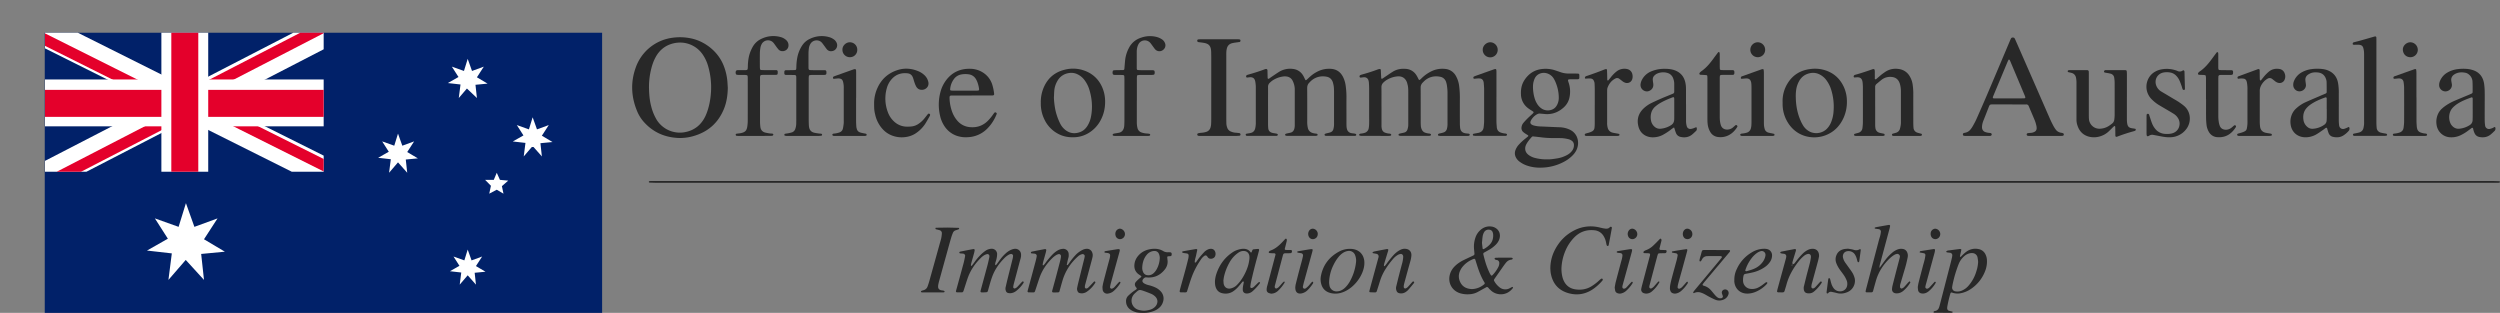 <svg id="Layer_1" data-name="Layer 1" xmlns="http://www.w3.org/2000/svg" xmlns:xlink="http://www.w3.org/1999/xlink" viewBox="0 0 4253.69 532.33"><rect x="0" y="0" width="4253.69" height="532.33" fill="#808080" stroke="none"/><defs><style>.cls-1{fill:none;}.cls-2{clip-path:url(#clip-path);}.cls-3{fill:#012169;}.cls-4{clip-path:url(#clip-path-2);}.cls-5{fill:#fff;}.cls-6{fill:#e4002b;}.cls-7{fill:#282828;}</style><clipPath id="clip-path" transform="translate(68.14 44.43)"><rect class="cls-1" x="8" y="11.31" width="948.35" height="476.59"/></clipPath><clipPath id="clip-path-2" transform="translate(68.14 44.43)"><rect class="cls-1" x="8.4" y="9.5" width="474.18" height="238.3"/></clipPath></defs><title>aus</title><g class="cls-2"><rect class="cls-3" x="76.14" y="55.74" width="948.35" height="476.59"/><g class="cls-4"><rect class="cls-5" x="-54.29" y="107.89" width="612.28" height="48.77" transform="translate(153.84 -54.21) rotate(26.56)"/><polygon class="cls-6" points="605.75 298.04 597.27 314.98 408.07 220.42 248.6 140.72 290.98 140.72 450.46 220.42 605.75 298.04"/><polygon class="cls-6" points="354.29 195.61 311.9 195.61 152.44 115.91 0 39.72 8.47 22.77 194.82 115.91 354.29 195.61"/><rect class="cls-5" x="-51.87" y="105.47" width="612.28" height="48.77" transform="translate(36.9 175.5) rotate(-27.3)"/><polygon class="cls-6" points="618.83 0 627.51 16.84 439.55 113.85 281.13 195.61 306.13 161.38 464.55 79.62 618.83 0"/><polygon class="cls-6" points="363.26 154.56 338.26 188.78 179.84 270.54 28.41 348.7 19.71 331.86 204.84 236.31 363.26 154.56"/><path class="cls-5" d="M482.18,39.29" transform="translate(68.14 44.43)"/><rect class="cls-5" x="71.31" y="135.24" width="486.25" height="79.7"/><rect class="cls-6" x="71.31" y="152.95" width="486.25" height="45.89"/><rect class="cls-5" x="121.11" y="90.01" width="250.37" height="79.7" transform="translate(444.29 -72.01) rotate(90)"/><rect class="cls-6" x="121.11" y="106.91" width="250.37" height="45.89" transform="translate(444.29 -72.01) rotate(90)"/><polygon class="cls-5" points="646.1 251.63 638.13 204.95 654.64 196.41 657.03 247.76 646.1 251.63"/></g></g><polygon class="cls-5" points="263.52 371.57 285.62 406.15 250.08 426.32 292.34 431.13 286.58 476.27 316.03 442.26 347.09 476.27 342.29 432.08 382.63 428.24 347.09 407.11 370.14 371.57 330.76 385.98 316.35 345.64 303.87 385.98 263.52 371.57"/><polygon class="cls-5" points="771.66 436.47 781.75 452.26 765.52 461.47 784.82 463.67 782.19 484.28 795.78 468.43 809.82 484.28 807.63 464.11 826.05 462.35 809.82 452.7 820.35 436.47 802.36 443.05 795.78 424.63 790.08 443.05 771.66 436.47"/><polygon class="cls-5" points="879.36 212.78 890.63 230.42 872.5 240.7 894.06 243.15 891.12 266.17 906.3 248.47 921.98 266.17 919.53 243.64 940.1 241.68 921.98 230.91 933.73 212.78 913.65 220.13 906.3 199.56 899.93 220.13 879.36 212.78"/><polygon class="cls-5" points="650.25 240.56 661.52 258.19 643.39 268.48 664.95 270.93 662.01 293.95 677.19 276.24 692.87 293.95 690.42 271.42 710.99 269.46 692.87 258.68 704.62 240.56 684.54 247.91 677.19 227.33 670.82 247.91 650.25 240.56"/><polygon class="cls-5" points="768.84 113.39 780.11 131.02 761.99 141.31 783.54 143.75 780.6 166.78 794.46 150.61 811.46 166.78 809.01 144.25 829.58 142.28 811.46 131.51 823.21 113.39 803.13 120.73 795.78 100.16 789.42 120.73 768.84 113.39"/><polygon class="cls-5" points="845.23 293.95 840.18 305.99 825.38 305.99 835.3 316.08 832.44 329.54 845.23 322.81 856.66 329.54 853.97 316.75 864.74 307.33 850.61 305.99 845.23 293.95"/><path class="cls-7" d="M2611.49,263.57H4175.36c3,0,6.08.13,9.12.29.35,0,.72.54,1,.9s-.45,1.56-1.12,1.64c-.5.06-1,.15-1.51.17-1,0-2,0-3,0H1046.7c-3.29,0-6.58-.15-9.87-.31-.34,0-.71-.56-1-.93s.39-1.52,1.1-1.6c.5-.05,1-.15,1.51-.16,1,0,2,0,3,0h1570Z" transform="translate(68.14 44.43)"/><path class="cls-7" d="M1170.21,105.06c-.28,12.63-1.95,24.36-6.49,35.58-9.83,24.26-27.52,39.65-52.6,46.63a80.79,80.79,0,0,1-26.36,3c-22.85-1.31-42.19-10.12-57.5-27.3a65.24,65.24,0,0,1-11.54-18.71c-10.07-24.47-11.1-49.28-2-74.23a76.72,76.72,0,0,1,61.85-50.15A91.07,91.07,0,0,1,1108.12,21c22.18,4.68,45.89,21.62,55.51,47.47A94.79,94.79,0,0,1,1169.58,95C1169.82,98.59,1170,102.14,1170.21,105.06Zm-134.12-.63c.2,11,1,21.59,3.74,32a84.55,84.55,0,0,0,9.87,23.8,46.53,46.53,0,0,0,46.1,20.45c18.74-3,31.13-14.21,38-31.48,4.88-12.34,7.16-25.41,7.88-38.64A129.36,129.36,0,0,0,1137,69.09a68,68,0,0,0-9.87-21.31c-11-15.62-30.77-23.59-51.19-18-12.57,3.47-22,11.21-28.35,22.66a77.91,77.91,0,0,0-5.94,14A126.66,126.66,0,0,0,1036.1,104.44Z" transform="translate(68.14 44.43)"/><path class="cls-7" d="M2282.44,137q0,15.62,0,31.25a24.11,24.11,0,0,0,.85,7.53,8.3,8.3,0,0,0,5,5.41,25.31,25.31,0,0,0,8.16,1.75,4.27,4.27,0,0,1,2,.79A1.69,1.69,0,0,1,2299,185c0,.45-.31,1.15-.64,1.26a9.69,9.69,0,0,1-3,.54c-5.08.06-10.16,0-15.24,0-10.42,0-20.83,0-31.25,0a14.93,14.93,0,0,1-3.7-.6c-.33-.09-.66-.78-.7-1.22a1.65,1.65,0,0,1,.53-1.3,4.6,4.6,0,0,1,2.06-.79,30.24,30.24,0,0,0,6.71-1.26,9.89,9.89,0,0,0,7-8.23,54.6,54.6,0,0,0,.65-8.34c.1-4.06,0-8.13,0-12.19,0-15.24,0-30.49,0-45.73,0-3.55-.16-7.11-.39-10.66a18.44,18.44,0,0,0-.87-4.46,7.08,7.08,0,0,0-6.93-5c-2,0-4,.4-6,.62a1.87,1.87,0,0,1-2.13-1.66,2.4,2.4,0,0,1,1.21-2.56,18.35,18.35,0,0,1,2.12-.84c9.56-2.6,19-5.55,28.26-9.08a15.37,15.37,0,0,1,3-.56c.45-.07,1.56.89,1.59,1.4.13,2.53.22,5.05.34,7.58.11,2.27.23,4.54.37,6.81,0,.59,1.28,1.08,1.83.73,1.27-.83,2.52-1.69,3.78-2.53,4.64-3.1,9.22-6.31,13.95-9.28,6.93-4.34,14.55-5.61,22.66-4.87a22.62,22.62,0,0,1,17.14,10,34.64,34.64,0,0,1,2.65,4.62c2.69,5.4,2.32,5.52,7,1a61.22,61.22,0,0,1,20.27-13.24A42.23,42.23,0,0,1,2390,72.76a23,23,0,0,1,19.09,12.13,46.57,46.57,0,0,1,5.61,18.06,152.68,152.68,0,0,1,1.1,18.25q-.1,21.72,0,43.44a69.61,69.61,0,0,0,.43,8.36c.69,5.59,3.68,8.54,9.32,9.44,1.75.28,3.53.36,5.3.56a2.21,2.21,0,0,1,1.81,2.08,2.58,2.58,0,0,1-2.26,1.69c-.76,0-1.52.09-2.28.09q-22.48,0-45,0a17,17,0,0,1-3.73-.49,1.43,1.43,0,0,1-.84-1.11,2.86,2.86,0,0,1,.82-1.95,10.67,10.67,0,0,1,2.88-.84c2-.51,4-.88,5.88-1.57a8.48,8.48,0,0,0,5.53-5.85,29.48,29.48,0,0,0,1.11-8.28c0-4.32,0-8.64,0-13q0-19.05,0-38.11a87.87,87.87,0,0,0-1.08-15.18,36.62,36.62,0,0,0-1.26-5.16,12.83,12.83,0,0,0-10.25-9.16c-9.82-1.94-18.66.12-26.31,6.7-1.15,1-2.16,2.15-3.25,3.22a11.45,11.45,0,0,0-3.54,8.84c.13,19.81.07,39.63.09,59.45,0,1.78.12,3.55.21,5.33a17.36,17.36,0,0,0,1.78,6.58,9.71,9.71,0,0,0,5.45,5,27,27,0,0,0,7.43,1.56,4.64,4.64,0,0,1,2.05.77,1.7,1.7,0,0,1,.58,1.29,1.57,1.57,0,0,1-.66,1.23,8.61,8.61,0,0,1-2.9.64c-7.87.05-15.75,0-23.63,0s-15.75,0-23.63,0a15.66,15.66,0,0,1-3.72-.56c-.32-.08-.64-.78-.68-1.23a1.7,1.7,0,0,1,.46-1.33,5.57,5.57,0,0,1,2-.9c2.46-.59,5-1,7.41-1.69a7.5,7.5,0,0,0,5.27-5.07,30.13,30.13,0,0,0,1.22-5.15,41,41,0,0,0,.19-5.33q0-26.67,0-53.35c0-4.58-.09-9.15-1.45-13.59-.22-.73-.32-1.49-.56-2.21-2.55-7.6-8.32-11.49-16.32-10.83a41.26,41.26,0,0,0-16.63,5.1,30,30,0,0,0-7.34,5.38,10.68,10.68,0,0,0-3.37,8.13c.22,8.38.07,16.77.07,25.15q0,3.81,0,7.62Z" transform="translate(68.14 44.43)"/><path class="cls-7" d="M2089.41,137.07c0,9.9,0,19.8,0,29.71,0,2.28.12,4.57.31,6.84.37,4.32,2.8,7,6.92,8,2.2.56,4.48.79,6.71,1.23a6.11,6.11,0,0,1,2.07.74,1.7,1.7,0,0,1,.61,1.28,1.94,1.94,0,0,1-.64,1.26,2.54,2.54,0,0,1-1.36.57,29.37,29.37,0,0,1-3,.1h-44.94c-1,0-2-.05-3-.11a2.05,2.05,0,0,1-1.72-2.08,1.77,1.77,0,0,1,1.45-1.53c2.48-.5,5-.76,7.45-1.38,4.1-1,6.39-3.86,7.33-7.91a43,43,0,0,0,1-9.83q0-13.71,0-27.42,0-15.23,0-30.47a57.11,57.11,0,0,0-1-12.12c-1.11-5.1-3.91-7.26-9.23-6.95-1.51.09-3,.42-4.53.54a1.55,1.55,0,0,1-1.63-1.25,2.44,2.44,0,0,1,.78-2.7,14.48,14.48,0,0,1,2.09-.91c9.8-2.67,19.46-5.75,29-9.34a12.1,12.1,0,0,1,1.48-.34,2.28,2.28,0,0,1,2.83,1.76c.08,1.77.11,3.55.15,5.33.06,2.79.11,5.58.18,8.36a1.49,1.49,0,0,0,2.27,1c1.66-1.16,3.27-2.39,5-3.53,3.78-2.56,7.56-5.13,11.4-7.6a35.72,35.72,0,0,1,24-5.51,22.56,22.56,0,0,1,17.44,10.84c1.49,2.34,2.57,4.94,3.84,7.43.57,1.12,1.33,1.24,2.34.31,2.25-2.05,4.44-4.17,6.73-6.17a57.27,57.27,0,0,1,13.38-8.66,43.06,43.06,0,0,1,20-3.94c10.36.3,17.79,5.21,22.22,14.61a45.35,45.35,0,0,1,4,13.06,137.19,137.19,0,0,1,1.49,19.73c-.07,14.73,0,29.45,0,44.18,0,2.28,0,4.58.15,6.85a20.17,20.17,0,0,0,.81,4.47,9,9,0,0,0,6.85,6.48c1.71.41,3.51.47,5.26.76a13.72,13.72,0,0,1,2.88.73,1.74,1.74,0,0,1,.7,1.2,1.54,1.54,0,0,1-1,1.77,7.78,7.78,0,0,1-1.47.32q-24.37,0-48.75,0a4.45,4.45,0,0,1-2.12-.66,1.7,1.7,0,0,1-.58-1.28,1.77,1.77,0,0,1,.55-1.3,6.28,6.28,0,0,1,2-.89c2.45-.65,5-1.06,7.36-1.91a7.58,7.58,0,0,0,5.07-5.3,35.59,35.59,0,0,0,1-5.2,49.37,49.37,0,0,0,.14-5.33q0-26.28,0-52.56c0-4.83-.09-9.65-1.41-14.36-.21-.73-.3-1.5-.54-2.22-1.76-5.21-5.16-8.68-10.7-9.69-9.52-1.75-18.15.27-25.69,6.42a52.52,52.52,0,0,0-3.78,3.75c-2.66,2.66-3.6,5.78-3.56,9.61.17,18.79.09,37.58.07,56.37a45.42,45.42,0,0,0,1.15,11.33,11.05,11.05,0,0,0,7.36,8.06,27.33,27.33,0,0,0,6.7,1.29,4.51,4.51,0,0,1,2,.84,1.54,1.54,0,0,1-.33,2.49,9.79,9.79,0,0,1-2.95.55c-6.09,0-12.19,0-18.28,0-9.9,0-19.8,0-29.71,0a8.53,8.53,0,0,1-2.9-.65,1.6,1.6,0,0,1-.66-1.23,1.7,1.7,0,0,1,.55-1.3,6,6,0,0,1,2-.85c2.22-.52,4.47-.9,6.68-1.44,3.58-.88,5.61-3.4,6.48-6.8a24.55,24.55,0,0,0,.72-6q0-30.09,0-60.17A31.85,31.85,0,0,0,2133,97.11a34.24,34.24,0,0,0-2.13-4.85,12.88,12.88,0,0,0-9.79-6.5,18.59,18.59,0,0,0-5.31-.13,43.35,43.35,0,0,0-19.08,7.11,42.67,42.67,0,0,0-4.08,3.41,9.25,9.25,0,0,0-3.21,7.41c.12,6.35,0,12.69,0,19q0,7.24,0,14.47Z" transform="translate(68.14 44.43)"/><path class="cls-7" d="M3349.66,133.2h-25.14c-1.52,0-3,0-4.57.07a3.74,3.74,0,0,0-3.46,2.51c-.21.46-.42.92-.61,1.39-3.24,8.27-6.44,16.55-9.74,24.79a33.52,33.52,0,0,0-1.88,8.13,12.34,12.34,0,0,0,0,3,8,8,0,0,0,5.15,7,23.88,23.88,0,0,0,4.37,1.21c1.74.33,3.52.44,5.28.7a2.53,2.53,0,0,1,1.6,3,3.32,3.32,0,0,1-1.48,1.6,5.46,5.46,0,0,1-2.24.22h-41.13c-.76,0-1.52-.08-2.28-.14a2.31,2.31,0,0,1-1.86-2.07c-.08-1,.54-2.41,1.2-2.59,1-.26,2-.49,3-.69a14.82,14.82,0,0,0,8.82-5.59,41.39,41.39,0,0,0,3.85-5.65c2.1-3.76,4.22-7.54,6-11.47,6.08-13.68,12.12-27.38,18-41.15q19.53-45.87,38.89-91.82c.59-1.4,1.2-2.8,1.85-4.17.8-1.69,2.31-2.4,4.44-1.93a3.07,3.07,0,0,1,1.88,1.11,46.36,46.36,0,0,1,2.28,4.81q16.53,37.63,33,75.27c8.35,19.06,16.64,38.14,25,57.18,1.63,3.71,3.46,7.35,5.33,10.95a53.41,53.41,0,0,0,4,6.5,13.59,13.59,0,0,0,9.35,6,27.56,27.56,0,0,1,3.66.9,2.41,2.41,0,0,1,1.1,2.6,2,2,0,0,1-1.38,1.64,15.88,15.88,0,0,1-3,.33q-27.42,0-54.84,0a7.11,7.11,0,0,1-2.94-.53,2.39,2.39,0,0,1-1-1.78,2.6,2.6,0,0,1,.84-1.9,4.31,4.31,0,0,1,2.14-.63c2-.24,4.07-.26,6.06-.62a16,16,0,0,0,4.27-1.47,6.63,6.63,0,0,0,3.7-6.2,18.09,18.09,0,0,0-.52-4.52,57.22,57.22,0,0,0-2.36-8c-3.47-8.45-7.11-16.83-10.68-25.23a4.13,4.13,0,0,0-4.16-2.7q-11.81,0-23.61,0Zm.54-10.21V123c6.09,0,12.17,0,18.26,0,2.78,0,5.57-.12,8.35-.2a1.66,1.66,0,0,0,1.12-1.64,20.91,20.91,0,0,0-.67-2.16q-12.67-30.14-25.38-60.26a7.51,7.51,0,0,0-1.36-1.77.93.93,0,0,0-.58-.23,14.49,14.49,0,0,0-1.64,2.53c-3.74,8.87-7.42,17.77-11.13,26.66q-6.59,15.78-13.21,31.56c-.39.94-.75,1.88-1.1,2.84-.58,1.58,0,2.62,1.47,2.62Q3337.26,123,3350.19,123Z" transform="translate(68.14 44.43)"/><path class="cls-7" d="M2553,240.81a66.46,66.46,0,0,1-21.24-2.94,45.15,45.15,0,0,1-14.23-7.12,20.78,20.78,0,0,1-6.76-8.09,14.92,14.92,0,0,1-.58-11.13,28.25,28.25,0,0,1,5.83-9.73,85.15,85.15,0,0,1,11.16-10.35c1.58-1.27,3.14-2.57,4.69-3.87a1.27,1.27,0,0,0-.26-1.93c-1.5-.94-3.05-1.82-4.52-2.81a27,27,0,0,1-3.62-2.77,8.93,8.93,0,0,1-2.72-8.32,14,14,0,0,1,3-6.92c2.3-2.7,4.71-5.32,7.23-7.81,2.88-2.86,6-5.53,8.91-8.31,1.88-1.77,1.74-2.64-.43-4-2.56-1.65-5.19-3.2-7.6-5.06a30,30,0,0,1-12.13-23.54c-.36-8.32.95-16.23,5.39-23.38,7.46-12,18.18-18.89,32.38-19.91a51.48,51.48,0,0,1,21,2.62c2.63.93,5.3,1.75,7.93,2.7a41.27,41.27,0,0,0,14.92,2.57c5.08-.09,10.16,0,15.24.08a2.31,2.31,0,0,1,2.47,2.3c0,1.78,0,3.55,0,5.33a2.39,2.39,0,0,1-2,1.93c-1.27.07-2.54.13-3.8.14-2.79,0-5.59,0-8.38,0-5.91-.06-5.74.62-4.1,5.45a47.17,47.17,0,0,1,1.77,24,31.29,31.29,0,0,1-9.44,17.84c-9.19,8.58-19.92,12.88-32.61,11.79-2.78-.24-5.56-.51-8.35-.75a7.86,7.86,0,0,0-4.42.87,25.33,25.33,0,0,0-11.13,11.12,13.51,13.51,0,0,0-.76,2.14,4.23,4.23,0,0,0,1.44,4.09,11.76,11.76,0,0,0,3.33,1.76,48.68,48.68,0,0,0,10.47,1.85c10.91.41,21.82,1,32.73,1.39a48.2,48.2,0,0,1,12.05,1.57,45.3,45.3,0,0,1,7.78,3c10.9,5.62,14.4,16.69,13,26.13-1,6.85-4.28,12.41-9,17.23A59.94,59.94,0,0,1,2591,231.82,84.37,84.37,0,0,1,2553,240.81Zm11.6-14.1c4.93.18,10.72-.66,16.45-1.61a52.84,52.84,0,0,0,17.18-5.8,25.33,25.33,0,0,0,8.13-6.73,15.65,15.65,0,0,0,3.45-11.34,8.42,8.42,0,0,0-3.16-5.84,15.4,15.4,0,0,0-6.84-3.15,57.69,57.69,0,0,0-12-1.69c-4.05,0-8.1-.07-12.15-.09a155.87,155.87,0,0,1-19.71-1c-5-.67-10-1.2-15.08-1.75a3.06,3.06,0,0,0-2.77.91c-3.54,4-7,8-9.44,12.79-2.76,5.4-2.74,12.57,3.86,17.64a30.11,30.11,0,0,0,10.16,5A76,76,0,0,0,2564.6,226.71Zm19.48-105.3a67.71,67.71,0,0,0-5.28-25.5,43.9,43.9,0,0,0-3-6.15,20.25,20.25,0,0,0-13.8-9.88c-5.65-1.16-14.46.53-18.62,8.71a32.16,32.16,0,0,0-2.08,5.7c-2.78,9.65-.11,28.75,5.74,37.53.28.42.5.89.77,1.31a25.72,25.72,0,0,0,5.67,6.11,19,19,0,0,0,17.26,3.43c5.51-1.42,9.17-5.27,11.31-10.46A25.48,25.48,0,0,0,2584.08,121.41Z" transform="translate(68.14 44.43)"/><path class="cls-7" d="M3122.43,136.63c0,9.65,0,19.3,0,29,0,2.28,0,4.58.26,6.85.46,4.81,2.94,8,7.76,9.17,1.72.41,3.47.73,5.2,1.11a8.49,8.49,0,0,1,2.14.64,2.3,2.3,0,0,1,.76,1.2,1.66,1.66,0,0,1-.89,1.85,12.07,12.07,0,0,1-2.22.41q-22.86,0-45.72,0a11.34,11.34,0,0,1-2.2-.41,1.62,1.62,0,0,1-1-1.78c.14-.46.36-1.14.69-1.25,2.16-.69,4.36-1.25,6.55-1.87a9.3,9.3,0,0,0,7-8.15,76.78,76.78,0,0,0,.77-10.62c.08-16.51,0-33,0-49.53,0-3,0-6.1,0-9.14,0-2.28-.18-4.57-.35-6.85a27.59,27.59,0,0,0-.56-3.77c-.85-3.9-3.53-6.27-7.45-6.4-2-.07-4,.2-6.06.31a1.72,1.72,0,0,1-1.31-1.61,4.05,4.05,0,0,1,.82-2,4.46,4.46,0,0,1,2-1c10-2.78,19.88-6.12,29.71-9.54a7.24,7.24,0,0,1,1.5-.19,2.42,2.42,0,0,1,1.67,1.31,29.36,29.36,0,0,1,.31,3c0,3.3,0,6.61.07,9.9,0,1.12-.66,2.73,1,3.22,1.07.31,1.75-.76,2.48-1.38,2.52-2.13,5-4.35,7.54-6.42,2-1.59,4.06-3,6.15-4.48,7.52-5.16,15.86-6.63,24.72-5.05a24.79,24.79,0,0,1,17.49,12.32A36.61,36.61,0,0,1,3186.11,99a101.17,101.17,0,0,1,1.18,15.17c-.08,16.51,0,33,0,49.53,0,3,.1,6.1.36,9.13a9.16,9.16,0,0,0,6.61,8.45c2.15.73,4.38,1.23,6.58,1.84a1.86,1.86,0,0,1,1.17,1.76,1.82,1.82,0,0,1-1.31,1.65,8.36,8.36,0,0,1-2.22.32q-22.1,0-44.2,0c-.51,0-1-.08-1.51-.12a2,2,0,0,1-1.79-2,1.77,1.77,0,0,1,1.27-1.67c1.93-.62,3.91-1.05,5.84-1.67a9.59,9.59,0,0,0,6.53-6.89,52.71,52.71,0,0,0,1.45-7.46,40.7,40.7,0,0,0,.15-5.33q0-24.77,0-49.53a47.84,47.84,0,0,0-1.44-12.83,25.9,25.9,0,0,0-1.55-4.28c-2.51-5.28-6.79-8-12.58-8.53a23.31,23.31,0,0,0-17.19,4.71c-3,2.34-5.88,4.84-8.82,7.26a6.4,6.4,0,0,0-2.25,5.38c.06,10.92,0,21.84,0,32.77Z" transform="translate(68.14 44.43)"/><path class="cls-7" d="M3550.72,120.11c0,12.7,0,25.4,0,38.1a43.52,43.52,0,0,0,.54,7.57c1,5.4,3.17,7.33,8.58,8.09,1.75.25,3.5.49,5.21.86.34.08.71.75.77,1.19a3.08,3.08,0,0,1-.37,1.42,1.06,1.06,0,0,1-.49.57,26.5,26.5,0,0,1-2.84,1,285.6,285.6,0,0,0-28.19,9.28,7.49,7.49,0,0,1-.74.16,1.84,1.84,0,0,1-2.08-1.67c-.08-5.08-.12-10.16-.22-15.24a2.54,2.54,0,0,0-.61-1.25.75.75,0,0,0-.69-.22,10.18,10.18,0,0,0-1.81,1.32c-2.55,2.48-5,5-7.61,7.48a36.88,36.88,0,0,1-16.45,9.19,34.75,34.75,0,0,1-15.86.53c-10.58-2.22-17.6-8.65-21.07-18.85a31.41,31.41,0,0,1-1.86-10.46c0-2.54,0-5.08,0-7.62q0-27.05,0-54.11a42.77,42.77,0,0,0-.84-9.84,10.07,10.07,0,0,0-7.37-7.94c-1.93-.57-3.92-.93-5.88-1.41a2,2,0,0,1-.85-1.91,2.15,2.15,0,0,1,.91-1.08,6.4,6.4,0,0,1,2.22-.39q14.48,0,29,0l.76,0c1.88.09,2.95,1,3,2.71.07,2.28.07,4.57.07,6.86q0,33.15,0,66.3c0,2.54,0,5.09.23,7.61a17.87,17.87,0,0,0,19.52,16.17,29.77,29.77,0,0,0,14.32-4.71c1.9-1.26,3.76-2.6,5.53-4a9.67,9.67,0,0,0,3.69-6.45,65.47,65.47,0,0,0,.64-7.58q.08-27.82,0-55.63a58.12,58.12,0,0,0-.73-8.34,8.09,8.09,0,0,0-6.27-6.92c-3.17-.86-6.47-1.25-9.71-1.85a2,2,0,0,1-1.36-2.35,4.28,4.28,0,0,1,1.43-1.65,2.85,2.85,0,0,1,1.49-.16q16,0,32,0a6.86,6.86,0,0,1,2.26.23c.67.24,1.43.63,1.48,1.55.11,1.77.27,3.53.28,5.3q0,19.05,0,38.1Z" transform="translate(68.14 44.43)"/><path class="cls-7" d="M3911.26,136.24c0,7.87,0,15.73,0,23.6a73.12,73.12,0,0,0,.57,9.1c.62,4.57,4.39,7,8.89,5.79a40.18,40.18,0,0,0,5.61-2.29c.89-.39,1.9-1.28,2.64-.27a4.47,4.47,0,0,1,.48,2.87,5.22,5.22,0,0,1-1,2.78,40.24,40.24,0,0,1-9.73,8.44c-5.57,3.32-11.55,3.55-17.65,2.07a10.27,10.27,0,0,1-7.16-6.34,82.6,82.6,0,0,1-2.49-8,1.58,1.58,0,0,0-2.43-.73c-1.44,1-2.81,2.17-4.27,3.17-3.77,2.57-7.44,5.32-11.38,7.59a36.7,36.7,0,0,1-20.39,5.11c-11.21-.54-22.1-8-23.73-22.48a31.66,31.66,0,0,1,1.43-14.26,29,29,0,0,1,8.33-12.52,61.38,61.38,0,0,1,15.13-10.12c8.32-3.74,16.73-7.3,25.11-10.92,3.26-1.41,6.54-2.74,9.79-4.16a2.58,2.58,0,0,0,1.66-2.36c0-5.83,0-11.67-.15-17.5a17.37,17.37,0,0,0-1.13-5.17c-2.36-6.67-7.21-10.23-14.21-10.82-4.33-.37-8.65-.24-12.67,1.7a24.91,24.91,0,0,0-3.92,2.31,10,10,0,0,0-4.16,9.29c.17,2.53.67,5,.91,7.55.44,4.52-2.55,9.15-7.82,10.84a10.55,10.55,0,0,1-12.39-5,9.84,9.84,0,0,1-1.24-3.54,16.05,16.05,0,0,1,1-8.2,29.79,29.79,0,0,1,13.31-15.12,45.58,45.58,0,0,1,16.52-5.46,74.47,74.47,0,0,1,19-.13,34.37,34.37,0,0,1,10.24,2.8c9.34,4.22,14.55,11.61,16.15,21.55a89.51,89.51,0,0,1,1.17,15.17c-.08,7.87,0,15.73,0,23.6ZM3890.8,141h-.11c0-6.07,0-12.14,0-18.22a1.66,1.66,0,0,0-2-1.58c-9.34,3.27-18.41,7.11-26.5,12.93a37.81,37.81,0,0,0-4.58,4c-5.82,5.81-7.65,13-6.55,20.91a18.76,18.76,0,0,0,7.25,12.9,12.68,12.68,0,0,0,8.51,2.74,37.53,37.53,0,0,0,19.81-6.88,9,9,0,0,0,3.94-7c.11-2,.22-4,.23-6.06C3890.82,150.09,3890.8,145.54,3890.8,141Z" transform="translate(68.14 44.43)"/><path class="cls-7" d="M4159.53,134.57c0,8.63-.06,17.26,0,25.89a63.59,63.59,0,0,0,.74,9.09,6.55,6.55,0,0,0,7.86,5.39,23.16,23.16,0,0,0,7.71-3.12c.88-.5,1.88.37,2,1.53.11,1.84-.1,3.59-1.48,4.93-2.19,2.11-4.35,4.28-6.71,6.19-5.74,4.65-12.39,5.55-19.42,4.12a11,11,0,0,1-7.65-5.78,30.84,30.84,0,0,1-2.79-8.64,1.54,1.54,0,0,0-2.37-.87c-2,1.5-4.06,3-6.08,4.56a74.29,74.29,0,0,1-13,7.91,36.23,36.23,0,0,1-17,3.4,24.41,24.41,0,0,1-23.64-20.85,31.84,31.84,0,0,1,2.3-18.6,27.86,27.86,0,0,1,7.19-9.7c6.75-6,14.51-10.2,22.72-13.68,7.47-3.17,15-6.25,22.47-9.38q2.45-1,4.86-2.17a2.66,2.66,0,0,0,1.73-2.31c0-6.09.13-12.19-.22-18.26a16.25,16.25,0,0,0-6.1-11.85,12.81,12.81,0,0,0-5.33-2.85c-5.82-1.27-11.6-1.29-17.13,1.32a17.24,17.24,0,0,0-3.24,2,10.43,10.43,0,0,0-4.3,10c.24,2,.71,4,1,6,.82,6-3.53,11.34-9.91,12.21A10.77,10.77,0,0,1,4082,100.69a17.41,17.41,0,0,1,1.46-7.41,29.68,29.68,0,0,1,12.95-14.48,45.84,45.84,0,0,1,17.26-5.62,73.91,73.91,0,0,1,17.48-.17,43.89,43.89,0,0,1,6.69,1.37c12.1,3.33,18.79,11.54,20.68,23.69a108.36,108.36,0,0,1,1,14.42c.16,7.36,0,14.72,0,22.08Zm-20.43,6.33h0c0-4.81,0-9.62,0-14.42,0-1.26,0-2.53-.1-3.79a1.55,1.55,0,0,0-2.13-1.36c-7.86,2.82-15.64,5.83-22.78,10.25a48.6,48.6,0,0,0-8.31,6.58c-7.72,7.51-8,19.31-4.72,26.8a16.57,16.57,0,0,0,5.61,7,13.63,13.63,0,0,0,9.3,2.66,39.7,39.7,0,0,0,17.79-6,10.2,10.2,0,0,0,5.2-8.73c0-1.77.12-3.54.13-5.31C4139.12,150,4139.11,145.45,4139.11,140.9Z" transform="translate(68.14 44.43)"/><path class="cls-7" d="M1992.79,103.52q0-24.38,0-48.76c0-3.3-.05-6.6-.13-9.9a42.7,42.7,0,0,0-.29-4.56c-.85-6.52-3.91-10-10.42-11.44-3.71-.81-7.52-1.13-11.28-1.68a2.32,2.32,0,0,1-1.75-2.18c-.12-1,.61-2.26,1.43-2.34a29.8,29.8,0,0,1,3-.24q32.38,0,64.76,0a12.1,12.1,0,0,1,3,.29,1.76,1.76,0,0,1,1.39,1.58c.1,1-.46,2.53-1.07,2.63-1,.17-2,.3-3,.46-3.26.51-6.56.82-9.76,1.57-4.82,1.13-8.11,4.09-9.32,9a31.76,31.76,0,0,0-.85,5.24c-.16,2.28-.13,4.57-.13,6.85q0,53,0,105.9c0,3,.06,6.09.11,9.14a24.85,24.85,0,0,0,1.38,7.46,10.83,10.83,0,0,0,6.58,6.94,23.74,23.74,0,0,0,7.35,1.85c2.28.14,4.55.43,6.81.7a2.31,2.31,0,0,1,1.91,2.77c-.15.72-.44,1.57-1.33,1.66-2,.19-4,.37-6,.37q-26.67,0-53.33,0c-3,0-6.1,0-9.14,0a18,18,0,0,1-2.25-.24,2.38,2.38,0,0,1-1.5-2.36c.2-.66.62-1.64,1.12-1.77a37.18,37.18,0,0,1,5.94-1,33.86,33.86,0,0,0,8.21-1.51,10.92,10.92,0,0,0,7.45-8,27.21,27.21,0,0,0,.87-5.24c.18-3,.21-6.09.22-9.14q0-27,0-54.09Z" transform="translate(68.14 44.43)"/><path class="cls-7" d="M2964.93,130a57.18,57.18,0,0,1,8.5-32.63c9.16-14.86,22.71-22.68,39.92-24.51a57.42,57.42,0,0,1,17.43.59c17.53,3.54,30.42,13.31,38.12,29.6a59.35,59.35,0,0,1,5.44,25.84,65.45,65.45,0,0,1-5.45,26.63c-6.34,14.33-16.53,24.81-31.34,30.37-20.52,7.71-50.45,3.27-65.61-25.11a59.48,59.48,0,0,1-7-26.23C2964.89,133.06,2964.93,131.54,2964.93,130Zm22.45-8c.35,15.75,3.51,28.28,8.14,38.83a61.69,61.69,0,0,0,4.59,8.74,28.19,28.19,0,0,0,12.57,10.7,25.72,25.72,0,0,0,26.34-4.41,33.34,33.34,0,0,0,8.19-11.78,58.14,58.14,0,0,0,4.42-19.2,97,97,0,0,0-4.36-37.57,53.1,53.1,0,0,0-7.12-14.25,32.46,32.46,0,0,0-11.78-10.58,24.63,24.63,0,0,0-14.74-2.76c-9.43,1.29-16.52,6.12-21,14.56a42.3,42.3,0,0,0-4.65,14.41A72,72,0,0,0,2987.39,122Z" transform="translate(68.14 44.43)"/><path class="cls-7" d="M1702.78,130.53a61.57,61.57,0,0,1,3.4-22.05c6.39-18.13,18.89-29.9,37.62-34.39a56.77,56.77,0,0,1,36.58,3,50.27,50.27,0,0,1,25.82,24.79c5.13,10.52,6.76,21.73,5.71,33.36a63.62,63.62,0,0,1-8.33,26.68,55.11,55.11,0,0,1-20.13,20.35,49.64,49.64,0,0,1-22.39,6.77c-10.06.57-19.73-.89-28.75-5.75A52.92,52.92,0,0,1,1709,159,61,61,0,0,1,1702.78,130.53Zm22.28-8.7a132.3,132.3,0,0,0,2.42,20.41,98,98,0,0,0,8.28,23.63,31.78,31.78,0,0,0,9.12,11.07c7.78,5.88,16.22,6.63,25.17,3.18,5.44-2.1,9.36-6,12.35-10.87a45.68,45.68,0,0,0,5.85-15.59c2.93-15.54,1.64-30.81-3-45.86a52.46,52.46,0,0,0-7.4-14.94A32.29,32.29,0,0,0,1766,82.36a24.35,24.35,0,0,0-14-2.7c-9.77,1.15-17.08,6.08-21.65,14.84a39.59,39.59,0,0,0-4.66,15.18C1725.39,113.72,1725.27,117.78,1725.07,121.83Z" transform="translate(68.14 44.43)"/><path class="cls-7" d="M2800.63,132.75c0,9.39,0,18.78,0,28.17a32.09,32.09,0,0,0,1.34,9.76,6.13,6.13,0,0,0,6.43,4.29,20.61,20.61,0,0,0,4.41-1c1.67-.55,3.26-1.35,4.93-1.92.22-.08.9.48,1,.83.43,2,.49,4.06-1.24,5.63-2.43,2.22-4.73,4.63-7.35,6.59-5.66,4.23-12.14,4.9-18.85,3.41a10.55,10.55,0,0,1-7.81-6.64c-1.11-2.81-1.92-5.75-2.87-8.63a.73.73,0,0,0-1.21-.43c-1.46,1-2.88,2-4.29,3.1a100.12,100.12,0,0,1-14,9.15,36.47,36.47,0,0,1-18.34,4.13c-8.76-.27-19.46-5.09-23-17.84-3.32-12-.47-22.6,8.65-31.27a53.85,53.85,0,0,1,13.76-9.45q7.88-3.8,15.9-7.28c5.82-2.52,11.72-4.84,17.58-7.26.94-.39,1.88-.76,2.79-1.2a3.12,3.12,0,0,0,2.07-2.89q0-7.23,0-14.47a24.52,24.52,0,0,0-1.64-8.18,14.71,14.71,0,0,0-10.7-9.91,25.43,25.43,0,0,0-16.41,1.23,15,15,0,0,0-5,3.46A8.87,8.87,0,0,0,2744,91c.13,2.27.5,4.53.82,6.79.85,6-1.82,10.43-7.27,12.65-6.37,2.6-15.31-2.75-14.33-11.65a21.42,21.42,0,0,1,3-8.57,30.6,30.6,0,0,1,13.83-12.62,56.78,56.78,0,0,1,25.18-4.91,51.66,51.66,0,0,1,13.57,1.61c10.92,3.2,17.9,10.09,20.54,21.29a50.25,50.25,0,0,1,1.2,11.33c0,8.63,0,17.26,0,25.89Zm-20.06,9h0c0-4.06,0-8.12,0-12.18-.1-10.64,1.14-9.91-9.13-5.87a120.78,120.78,0,0,0-13.71,6.57,57.14,57.14,0,0,0-8.75,6,22,22,0,0,0-7.9,12.68,29.2,29.2,0,0,0-.11,11.36,18,18,0,0,0,6.83,11.5,13.24,13.24,0,0,0,9.27,2.81,39.52,39.52,0,0,0,18.51-6.37,10.65,10.65,0,0,0,4.72-7.5,29.47,29.47,0,0,0,.25-4.55C2780.59,151.41,2780.57,146.59,2780.57,141.77Z" transform="translate(68.14 44.43)"/><path class="cls-7" d="M1298.24,186.85c-9.39,0-18.79,0-28.18,0a9.24,9.24,0,0,1-2.91-.57c-.38-.13-.9-.82-.82-1.14.15-.68.51-1.67,1-1.86a26.24,26.24,0,0,1,3.73-.62,65.86,65.86,0,0,0,8.14-1.82,9.25,9.25,0,0,0,6-6.42,29.79,29.79,0,0,0,1.45-8.22c0-2.54.08-5.08.08-7.62q0-33.51,0-67c0-1.78,0-3.55-.05-5.33-.06-2.14-1-3-3.38-3.09-1.78-.05-3.55,0-5.33-.05-2.54,0-5.08,0-7.62,0-3.38,0-4.05-.73-4-4,0-.51,0-1,.07-1.52a2.49,2.49,0,0,1,2.28-2.54c2.54-.06,5.07-.06,7.61-.1,2.79,0,5.58-.1,8.36-.18a2.17,2.17,0,0,0,2-1.93c.09-1.52.19-3,.21-4.56a93.51,93.51,0,0,1,1.35-13.63,56.83,56.83,0,0,1,8.17-21.17A31.27,31.27,0,0,1,1310,21.61a45.87,45.87,0,0,1,31.91-3.08,25.34,25.34,0,0,1,8.9,4.2,13.75,13.75,0,0,1,4.66,5.89,10.06,10.06,0,0,1-8.43,14,9,9,0,0,1-8.2-3.08c-1.49-1.72-2.74-3.65-4.11-5.47-1.52-2-2.94-4.15-4.61-6-5.08-5.74-15.29-5.05-19.48,2.39a19.34,19.34,0,0,0-2.47,7.15,68.18,68.18,0,0,0-.66,7.58c-.08,8.38,0,16.75,0,25.13a9.3,9.3,0,0,0,.34,3,2.36,2.36,0,0,0,1.54,1.38,55.77,55.77,0,0,0,6.07.26c6.6,0,13.2,0,19.8.05,1.72,0,2.66,1.06,2.74,2.94a17.15,17.15,0,0,1,0,2.28,3.62,3.62,0,0,1-.4,1.44,2.13,2.13,0,0,1-1,1,12.12,12.12,0,0,1-3,.4c-6.85,0-13.71,0-20.56.05a20.61,20.61,0,0,0-3.77.39,1.59,1.59,0,0,0-1,1,20.18,20.18,0,0,0-.4,3.75c0,7.11,0,14.22,0,21.32q0,24.37,0,48.74,0,4.19.14,8.37a43.55,43.55,0,0,0,.37,4.55c.74,5.31,3.52,8.9,8.87,10.15,2.46.57,5,.93,7.48,1.3,1.5.22,3,.18,4.53.45a1.65,1.65,0,0,1,1.35,1.6c0,.72-.56,1.65-1.16,1.71-1.5.15-3,.37-4.51.38-8.89,0-17.77,0-26.66,0Z" transform="translate(68.14 44.43)"/><path class="cls-7" d="M1215.84,186.85q-12.95,0-25.9,0c-1.52,0-3-.06-4.56-.14a2,2,0,0,1-1.75-2.06,1.61,1.61,0,0,1,1.42-1.54c2.25-.39,4.54-.5,6.78-.93,8.08-1.56,10.69-4.34,11.73-12.63a74.27,74.27,0,0,0,.58-9.11q.07-35.8,0-71.59a20.66,20.66,0,0,0-.22-3.79,1.85,1.85,0,0,0-1.45-1.59,21,21,0,0,0-3-.38c-3.81-.05-7.62,0-11.42-.06a12.12,12.12,0,0,1-3-.44,1.87,1.87,0,0,1-1-1,6.65,6.65,0,0,1,0-5.17,2.7,2.7,0,0,1,1.65-1.3,12.26,12.26,0,0,1,3-.21c3,0,6.09,0,9.14,0,6.23,0,6.31,0,6.45-6.28a93.34,93.34,0,0,1,1.32-14.38,61.09,61.09,0,0,1,6.71-18.51A32.24,32.24,0,0,1,1227,21.8a46.15,46.15,0,0,1,32.61-3.28,21.94,21.94,0,0,1,10.52,5.86,11.62,11.62,0,0,1,3.36,8.23c.09,7.39-7.1,11.41-13.21,9.6a9.12,9.12,0,0,1-3.78-2.43,57.4,57.4,0,0,1-4.19-5.4c-1.52-2-2.9-4.17-4.54-6.1a12.23,12.23,0,0,0-20,2.41,19.18,19.18,0,0,0-2,5.71,55.78,55.78,0,0,0-1,9.07c-.13,8.12-.05,16.25,0,24.37,0,1,.13,2,.21,3a2.19,2.19,0,0,0,2,1.85c2,.09,4.06.17,6.08.18,6.35,0,12.69,0,19,0,2.28,0,3.05.84,3.11,3.3a22.79,22.79,0,0,1-.2,3,1.78,1.78,0,0,1-1.46,1.55,21.77,21.77,0,0,1-3.79.24c-6.09,0-12.19,0-18.28,0a25.28,25.28,0,0,0-4.54.32,2.36,2.36,0,0,0-1.53,1.42,14.88,14.88,0,0,0-.37,3.77q0,36.94,0,73.88a79.59,79.59,0,0,0,.61,9.11c.59,5.05,3.38,8.41,8.34,9.71a71.38,71.38,0,0,0,7.46,1.39c1.5.23,3,.21,4.55.34,1,.08,2.07,1.38,1.68,2.07s-.94,1.42-1.53,1.53a25.92,25.92,0,0,1-4.55.24Q1228.78,186.87,1215.84,186.85Z" transform="translate(68.14 44.43)"/><path class="cls-7" d="M1866.14,126.84q0,18.28,0,36.56a40.13,40.13,0,0,0,1.07,9.81,10.44,10.44,0,0,0,7.43,7.92,32.24,32.24,0,0,0,9,1.63,23,23,0,0,1,4.44.68c.33.08.65.72.76,1.15a1.58,1.58,0,0,1-.91,1.82,11.5,11.5,0,0,1-2.22.41q-28.56,0-57.12,0a9,9,0,0,1-2.94-.58c-.32-.11-.57-.84-.59-1.29a1.71,1.71,0,0,1,.52-1.3,5.44,5.44,0,0,1,2-.81c2.74-.5,5.52-.82,8.24-1.41,4.74-1,7.36-4.24,8.45-8.8a24.29,24.29,0,0,0,.56-4.52c.14-3,.22-6.09.22-9.13q0-33.89,0-67.78c0-2-.1-4.06-.2-6.08a2.19,2.19,0,0,0-2-1.85c-1.77-.09-3.55-.16-5.32-.18-3,0-6.09,0-9.14-.06a6.24,6.24,0,0,1-2.19-.47,1.85,1.85,0,0,1-.94-1,8,8,0,0,1,.08-5.21,1.71,1.71,0,0,1,1-1,22.72,22.72,0,0,1,3.74-.39c4.31-.09,8.63-.11,12.94-.19a2.14,2.14,0,0,0,1.93-1.94c.44-5.06.82-10.12,1.32-15.17a57.35,57.35,0,0,1,6.28-20.23c4.61-9.15,12-15,21.59-18a45.06,45.06,0,0,1,24.78-1.2,29.6,29.6,0,0,1,9.75,4.13,13.38,13.38,0,0,1,5.55,7,9.53,9.53,0,0,1-2.62,10.46,9.94,9.94,0,0,1-10.6,2.26,9.57,9.57,0,0,1-3.67-2.6c-1.53-1.68-2.76-3.62-4.13-5.45-1.52-2-2.91-4.18-4.61-6a12.28,12.28,0,0,0-19.1,1.8,24.72,24.72,0,0,0-3.16,9.3,28.48,28.48,0,0,0-.31,4.55q0,13.71,0,27.42a6.87,6.87,0,0,0,.22,2.26,1.83,1.83,0,0,0,1.59,1.39c1.77.08,3.54.2,5.32.21,6.35,0,12.69,0,19,0a11.63,11.63,0,0,1,3,.44,1.75,1.75,0,0,1,1,1,7.87,7.87,0,0,1,0,5.2,1.68,1.68,0,0,1-1,1,19,19,0,0,1-3.73.46c-6.35,0-12.69,0-19,0-1.51,0-3,.19-4.53.35a1.71,1.71,0,0,0-1.46,1.54,45,45,0,0,0-.23,5.32q0,18.28,0,36.56Z" transform="translate(68.14 44.43)"/><path class="cls-7" d="M1585,118.06h-28.93q-3,0-6.09.1a2.46,2.46,0,0,0-2.43,2.36c0,.25-.06.51-.06.76a73.27,73.27,0,0,0,4.44,24.58,48.22,48.22,0,0,0,9.26,15.6,31.53,31.53,0,0,0,21.35,10.45c11.49,1,21.51-2.38,29.86-10.51a78,78,0,0,0,7.89-9.26c1.22-1.62,2.3-3.35,3.62-4.89a2.41,2.41,0,0,1,2-.46,3.5,3.5,0,0,1,1.7,1.35,1.73,1.73,0,0,1,.06,1.42,71.27,71.27,0,0,1-15.93,24.78A48.91,48.91,0,0,1,1578.46,189a47.68,47.68,0,0,1-18.74-2.38,41,41,0,0,1-19.79-14.79,52.18,52.18,0,0,1-8.74-20.09,83,83,0,0,1,1.32-41.4,56.7,56.7,0,0,1,7.38-15.8c10.23-15.06,24.47-22.27,42.64-21.95a41,41,0,0,1,20.32,5.5,37.6,37.6,0,0,1,17.51,22.14,81.67,81.67,0,0,1,3,14.89c.21,1.81-.65,2.76-2.63,2.83s-4.06.07-6.09.07Zm-11.64-8.22h0c4.56,0,9.13,0,13.69,0,2.79,0,5.58,0,8.36-.08,1.83,0,2.58-1,2.31-3a52,52,0,0,0-3-11.75,30.69,30.69,0,0,0-2.3-4.78,16.66,16.66,0,0,0-13-8.28,39.07,39.07,0,0,0-12.12.34,19.54,19.54,0,0,0-12.5,8,33,33,0,0,0-6.32,17.64,1.72,1.72,0,0,0,1.28,1.62c1.25.11,2.51.27,3.77.28C1560.16,109.86,1566.75,109.85,1573.34,109.85Z" transform="translate(68.14 44.43)"/><path class="cls-7" d="M2491.15,394c3.81,0,7.62,0,11.43,0a6.63,6.63,0,0,1,2.23.38,1.28,1.28,0,0,1,.26,2.31,5.1,5.1,0,0,1-2.09.76c-3.81.4-6.61,2.48-8.91,5.32-1.75,2.17-3.37,4.45-5,6.74q-7,10-14,20c-.29.41-.56.84-.83,1.27a2.65,2.65,0,0,0-.05,2.86,33.67,33.67,0,0,0,8.73,10.46,15.48,15.48,0,0,0,17.81,1.81c1.34-.7,2.65-1.47,4-2.08a1.39,1.39,0,0,1,1.26.46,1.52,1.52,0,0,1,0,1.4c-10.51,14-27.74,12.75-36.9,4.46-.75-.68-1.44-1.44-2.24-2.07-1.75-1.37-2.59-3.81-5.08-4.31-2,1.09-4,2.17-6,3.26-3.33,1.84-6.63,3.75-10,5.53a33,33,0,0,1-13.89,3.67,44.19,44.19,0,0,1-15.82-1.74c-13.63-4.32-20.84-17.4-17.42-31.26,1.65-6.7,5.41-12,10.43-16.47a56.94,56.94,0,0,1,12.66-8.41c5-2.49,10.09-4.79,15.14-7.18.69-.33,1.35-.71,2.05-1a2.79,2.79,0,0,0,1.66-3.09c-.17-2.53-.42-5.06-.67-7.59a46.65,46.65,0,0,1,2.33-19.52,29.19,29.19,0,0,1,8.73-13.19,22.85,22.85,0,0,1,19.81-5.56,14.66,14.66,0,0,1,2.91.84c9.33,3.82,12.5,12.88,8.66,22a25.45,25.45,0,0,1-5.66,8.06,52.15,52.15,0,0,1-10.87,8.3c-2.85,1.66-5.77,3.2-8.64,4.83a2.67,2.67,0,0,0-1.44,3.19c1.06,4.18,2.07,8.38,3.33,12.5a124.52,124.52,0,0,0,7.71,19.86,37.74,37.74,0,0,0,2,3.23,1.66,1.66,0,0,0,2,.21,56.65,56.65,0,0,0,10.29-14.07,14.84,14.84,0,0,0,1.81-7.32,5.14,5.14,0,0,0-3.33-4.67c-.71-.24-1.5-.27-2.24-.45-1.5-.37-2.88-1.63-2.51-2.26a2.82,2.82,0,0,1,2.52-1.41c3.56,0,7.11-.05,10.67-.07h3ZM2436,447.44a33.6,33.6,0,0,0,21.35-8.33,2.14,2.14,0,0,0,.43-2.72c-6.49-10.39-10.42-21.85-14-33.45-.6-1.93-1.19-3.86-1.8-5.79a2.09,2.09,0,0,0-2.48-1.16c-8.19,3.17-15.2,8-20.38,15.15a30,30,0,0,0-3.28,5.95,21.61,21.61,0,0,0-.1,17C2419.22,442.66,2425.94,446.92,2436,447.44ZM2453.39,369c.36,3.06.75,6.32,1.14,9.58.07.55,1.26,1.08,1.79.83a38.78,38.78,0,0,0,9.22-6.61c5.49-5,7.35-11.34,6.88-18.53a16,16,0,0,0-.64-3,6.31,6.31,0,0,0-5.33-4.78,8.77,8.77,0,0,0-9.63,4.5,22.65,22.65,0,0,0-2.22,6.41C2454,361.13,2453.79,364.94,2453.39,369Z" transform="translate(68.14 44.43)"/><path class="cls-7" d="M3975.24,95q0,33.9,0,67.79c0,3.29.15,6.6.44,9.88a9.11,9.11,0,0,0,7.35,8.63c2.21.57,4.47.91,6.7,1.36a10.76,10.76,0,0,1,2.91.67c.51.27.79,1.2.9,1.87,0,.33-.5,1-.88,1.08a16.8,16.8,0,0,1-3.72.51c-7.87,0-15.74,0-23.61,0H3941c-1.27,0-2.54,0-3.8-.1a2.1,2.1,0,0,1-1.85-2,1.75,1.75,0,0,1,1.29-1.67c1-.3,2-.38,3-.59,2-.42,4-.79,5.94-1.33,4-1.1,6.69-3.56,7.65-7.66a46.81,46.81,0,0,0,1-6c.18-1.76.08-3.55.08-5.33q0-55.61,0-111.21c0-2.54,0-5.09-.19-7.61a39,39,0,0,0-1.14-6c-.85-3.37-3.24-5.09-6.54-5.47a56.32,56.32,0,0,0-6.08-.11c-1.27,0-2.54.12-3.8,0-.68-.07-1.52-.23-1.62-1.26s.39-2.36,1.08-2.6,1.44-.49,2.17-.68c3.92-1,7.87-2,11.77-3.11,7.57-2.13,15.12-4.34,22.68-6.5a2,2,0,0,1,2.54,2c0,.76.07,1.52.08,2.28,0,1.78,0,3.55,0,5.33q0,33.9,0,67.79Z" transform="translate(68.14 44.43)"/><path class="cls-7" d="M1419.15,132.72a63,63,0,0,1,6.33-28.85c7.09-14.78,18.7-24.52,34.23-29.3,11.53-3.55,23.1-2.59,34.26,2a34.39,34.39,0,0,1,10.84,6.94,22.12,22.12,0,0,1,6.61,11.72c1.61,7.8-4.42,12.46-9.49,13.08-4.77.59-8.54-1.14-11-5.19a38.74,38.74,0,0,1-3-6.94c-.87-2.38-1.47-4.85-2.27-7.25a17.35,17.35,0,0,0-1.5-3.48,9.73,9.73,0,0,0-7.21-5c-11.74-1.62-21.54,1.85-29.08,11.14a38.25,38.25,0,0,0-7.18,14.16,65.09,65.09,0,0,0,2,41.08,39.66,39.66,0,0,0,11.13,16.12A31.69,31.69,0,0,0,1473.1,171a68.53,68.53,0,0,0,9.11-.21,26,26,0,0,0,12.71-4.66,45.39,45.39,0,0,0,10-9.25c1.91-2.37,3.76-4.78,5.66-7.16a2.16,2.16,0,0,1,3.3-.09,1.77,1.77,0,0,1,.54,1.29,5.5,5.5,0,0,1-.63,2.15c-2.51,4.4-5,8.86-7.67,13.14a56.35,56.35,0,0,1-15.34,15.65c-15,10.64-40.09,10.35-55.42-4.84A53.08,53.08,0,0,1,1421,150.71C1419.37,143.89,1419.16,141.09,1419.15,132.72Z" transform="translate(68.14 44.43)"/><path class="cls-7" d="M3584.14,168.18q0-6.48,0-13c0-1.27.05-2.54.08-3.81a2.18,2.18,0,0,1,1.72-2.14,2.37,2.37,0,0,1,2.51,1.22c.55,1.69,1,3.39,1.61,5.08,1.13,3.37,2.17,6.77,3.47,10.07a34.19,34.19,0,0,0,4.9,8.57,22.94,22.94,0,0,0,16.12,9.09,38.42,38.42,0,0,0,11.38-.37c13.82-2.58,17.76-16.9,11.71-26.41a22.83,22.83,0,0,0-6.86-7c-2.56-1.65-5.19-3.18-7.81-4.73-5.9-3.49-11.85-6.9-17.72-10.44a64,64,0,0,1-11.39-8.89,30.71,30.71,0,0,1-9.15-15.52c-2.88-12.89,2.73-25.85,13.58-32.12a34.73,34.73,0,0,1,12.89-4.44,48.56,48.56,0,0,1,21.12,1.4,36,36,0,0,1,4.32,1.48,8.48,8.48,0,0,0,9.3-.8c1-.74,2.53.32,2.71,1.66a7.13,7.13,0,0,1,.09.76q.39,14.47.75,28.94a1.71,1.71,0,0,1-1.15,1.75,2.48,2.48,0,0,1-2.64-.94c-.19-.47-.4-.93-.55-1.41-.54-1.69-1-3.42-1.6-5.08-1.05-2.86-2.07-5.74-3.34-8.5a27.74,27.74,0,0,0-6.63-9.21,18.06,18.06,0,0,0-8.73-4.38,31.52,31.52,0,0,0-11.36-.16c-11.48,1.91-17.41,13.75-11.81,24.5a20.13,20.13,0,0,0,7.83,8.12q10.49,6.2,20.95,12.46c2.84,1.69,5.73,3.29,8.48,5.12,2.95,2,5.84,4.06,8.6,6.29,12.64,10.25,13.29,28.63,3.85,40.36a34.71,34.71,0,0,1-25.54,13.37c-7.18.51-14.16-.88-21.15-2.27-3-.59-6-1.15-9-1.71a9.21,9.21,0,0,0-7.26,1.46,10,10,0,0,1-2.05.9,2.3,2.3,0,0,1-1.81-1.06,21.45,21.45,0,0,1-.41-3c0-5.08,0-10.16,0-15.24Z" transform="translate(68.14 44.43)"/><path class="cls-7" d="M1750.23,391c0,2.1-1.3,5.46-2,8.92-.43,2-.86,3.93-1.25,5.91,0,.21.15.65.27.67.44.05,1.1.14,1.3-.1,1.13-1.36,2.17-2.81,3.2-4.25a107.2,107.2,0,0,1,10-12.45,41,41,0,0,1,12.86-9.34,16.45,16.45,0,0,1,6.64-1.46,9.33,9.33,0,0,1,8.86,6,12.56,12.56,0,0,1,.76,7.46c-.52,2.48-1.14,4.95-1.8,7.4q-5.23,19.48-10.5,39a14.32,14.32,0,0,0-.78,6,2.45,2.45,0,0,0,2.16,1.71,5.17,5.17,0,0,0,3.43-1.45c2.19-2.11,4.28-4.32,6.38-6.51,1.22-1.28,2.36-2.64,3.63-3.86.25-.25.95-.17,1.4-.06a1.6,1.6,0,0,1,.75,1.91,49.14,49.14,0,0,1-14.46,15.43,15.66,15.66,0,0,1-7.82,2.74,17.34,17.34,0,0,1-4.49-.46,4.86,4.86,0,0,1-3.31-2.9,9.12,9.12,0,0,1-.89-5.92q.92-4.47,2-8.91,5-20.32,10.11-40.63a32.36,32.36,0,0,0,.8-4.47c.2-2-2.1-3.82-4.06-3.42a15.49,15.49,0,0,0-7.34,3.84,93.33,93.33,0,0,0-7.05,6.93,87.64,87.64,0,0,0-19.33,34.18c-1.58,5.35-3.06,10.74-4.57,16.11-.21.73-.28,1.51-.56,2.21a2.53,2.53,0,0,1-2.22,1.8c-2.53.11-5.07.16-7.61.13s-3.15-.83-2.5-3.25c2-7.35,4-14.68,6-22q3.83-14.34,7.54-28.71c.51-2,.86-4,1.2-6a11.28,11.28,0,0,0,.06-2.27c-.05-1.7-2.09-3.42-3.71-3a14.3,14.3,0,0,0-4.25,1.55,42.58,42.58,0,0,0-6.6,5.1c-9.51,9.38-17.11,20.09-21.62,32.77-2.46,6.93-4.65,14-7,20.93a29.22,29.22,0,0,1-1.33,3.55,2,2,0,0,1-1.78,1.22c-3,0-6.08,0-9.11-.07a1.8,1.8,0,0,1-1.36-2.28c2.12-7.84,4.28-15.66,6.39-23.5q3.87-14.33,7.69-28.67c.58-2.2,1-4.45,1.43-6.7.43-2.49-1.11-4.37-3.77-4.68-1.75-.21-3.53-.26-5.28-.51-.34,0-.77-.67-.84-1.08a1.5,1.5,0,0,1,.45-1.27,6.31,6.31,0,0,1,2.12-.79q10.08-2,20.17-3.94a14.4,14.4,0,0,1,2.27-.09c.51,0,1.3,1.08,1.18,1.66-.25,1.24-.41,2.5-.74,3.71-1.54,5.63-3.15,11.24-4.66,16.88a38.49,38.49,0,0,0-.75,4.45c0,.22.13.66.25.68.44.07,1.11.2,1.33,0a32.73,32.73,0,0,0,2.9-3.49,124.15,124.15,0,0,1,12.15-14.64,41.7,41.7,0,0,1,8.27-6.68,20.23,20.23,0,0,1,9.31-3.06,9.11,9.11,0,0,1,10.05,9C1750.25,388.45,1750.23,389,1750.23,391Z" transform="translate(68.14 44.43)"/><path class="cls-7" d="M1606.15,453.08c-1.27,0-2.54,0-3.81,0-1.58,0-2.46-1-2.13-2.36q.74-3,1.54-5.89c3.52-13,7.08-26,10.55-39,1-3.92,1.88-7.9,2.75-11.87a13.94,13.94,0,0,0,.24-3c0-1.67-2.08-3.46-3.67-3.08a19.41,19.41,0,0,0-4.28,1.46,28.86,28.86,0,0,0-7.17,5.61c-9.83,9.85-17.43,21.14-22,34.36-2.14,6.24-4.07,12.55-6.12,18.83a21,21,0,0,1-1.32,3.55,2.55,2.55,0,0,1-1.73,1.24c-3,.12-6.08.07-9.12,0a1.74,1.74,0,0,1-1.44-2.21c.18-.74.39-1.47.59-2.2,4.1-14.93,8.24-29.85,12.26-44.81,1.12-4.16,1.91-8.41,2.73-12.65.32-1.62-1.32-3.59-3-3.86-1-.16-2-.24-3-.33a24.89,24.89,0,0,1-3-.27,1.55,1.55,0,0,1-.86-1.07,1.69,1.69,0,0,1,.4-1.31,2.68,2.68,0,0,1,1.37-.6q10.83-2.14,21.67-4.23c.25,0,.51,0,.76,0,1.07-.1,2.09.77,1.93,1.71-.26,1.49-.47,3-.86,4.47-1.6,5.88-3.29,11.73-4.9,17.6a24.52,24.52,0,0,0-.72,3.73c0,.34.41.77.72,1.07.1.09.58,0,.7-.17,1.41-1.78,2.83-3.56,4.15-5.4a96.86,96.86,0,0,1,12.3-14.51,68.11,68.11,0,0,1,7.1-5.72,19,19,0,0,1,10-3.34,9.08,9.08,0,0,1,9.66,8.67A38,38,0,0,1,1626.9,398c-.65,2.67-2.1,5.2-1.69,8.1,0,.22.16.54.32.6a.87.87,0,0,0,.72-.14,9.26,9.26,0,0,0,1.61-1.52c2.11-2.86,4.14-5.78,6.26-8.63a69.71,69.71,0,0,1,9.3-10.05,31.43,31.43,0,0,1,9.6-6.09,19.92,19.92,0,0,1,5.12-1.34,9.86,9.86,0,0,1,11,9.12,20.33,20.33,0,0,1-.82,7.52c-2,7.1-3.83,14.21-5.74,21.32-2,7.6-4.08,15.2-6.06,22.81a27.22,27.22,0,0,0-.66,4.48c-.13,1.48,1.89,2.74,3.28,2a11.91,11.91,0,0,0,3.22-2c2.33-2.33,4.47-4.85,6.72-7.26a23.14,23.14,0,0,1,2.76-2.57c.23-.18,1,.08,1.33.37a2.55,2.55,0,0,1,.51,1.3,1.07,1.07,0,0,1-.19.7,53.73,53.73,0,0,1-12.15,13.54,18,18,0,0,1-9.65,4.18,16.14,16.14,0,0,1-4.51-.34,5,5,0,0,1-3.77-3.43,10.27,10.27,0,0,1-.58-6c1-4.2,1.88-8.42,2.92-12.61,3.06-12.32,6.19-24.62,9.24-36.94a22.92,22.92,0,0,0,.57-4.5c.07-1.64-2.13-3.3-3.76-2.88a12.29,12.29,0,0,0-3.58,1.2,37,37,0,0,0-6.11,4.5c-9.57,9.32-17.22,19.94-21.93,32.58-2.66,7.15-4.6,14.51-6.68,21.84a22.06,22.06,0,0,1-1.12,3.61,2.69,2.69,0,0,1-1.74,1.26,40.55,40.55,0,0,1-4.55.3Z" transform="translate(68.14 44.43)"/><path class="cls-7" d="M2645.3,134.24c0-8.89,0-17.77,0-26.66,0-3-.11-6.09-.26-9.13a13.3,13.3,0,0,0-.6-3.74c-1.36-3.83-2.85-5.4-7.18-5.66a67.26,67.26,0,0,0-7.55.37,1.45,1.45,0,0,1-1.17-1.62,3.55,3.55,0,0,1,.88-2,10.18,10.18,0,0,1,2.79-1.15c9.85-3.35,19.65-6.83,29.29-10.75a23.75,23.75,0,0,1,2.91-.82,1.83,1.83,0,0,1,1.69,1.18c.1,2.27.22,4.54.28,6.82.09,3.55.1,7.1.23,10.65,0,.31.66.65,1.07.87.13.07.51-.12.66-.29,1.45-1.74,2.9-3.49,4.32-5.26a58.47,58.47,0,0,1,9.56-9.78A21.61,21.61,0,0,1,2700.11,73a11.34,11.34,0,0,1,9.19,9,16.11,16.11,0,0,1-.22,8.27,9.3,9.3,0,0,1-11.46,6.22,15.41,15.41,0,0,1-5.33-2.84c-1.8-1.4-3.59-2.82-5.45-4.15a5.87,5.87,0,0,0-6.48-.31c-6.68,3.43-10.89,9-13.42,15.89a11.18,11.18,0,0,0-.51,3c-.09,1.26-.06,2.54-.06,3.81q0,25.89,0,51.79a30.69,30.69,0,0,0,1.08,9.79,11,11,0,0,0,7.76,7.68c2.67.74,5.46,1.08,8.2,1.61,1,.19,2,.37,3,.57a2,2,0,0,1,1,1.87c-.2.44-.49,1-.87,1.14a10.21,10.21,0,0,1-3,.52c-4.82.05-9.65,0-14.47,0H2632.5c-1.25,0-2.57.14-3.66-.63a1.88,1.88,0,0,1-.58-1.31,2.18,2.18,0,0,1,.44-1.36,2.54,2.54,0,0,1,1.22-.77c1.94-.58,3.93-1,5.86-1.66a27.22,27.22,0,0,0,4.92-2,7.85,7.85,0,0,0,4.16-6.05,69.74,69.74,0,0,0,.41-7.6c0-10.41,0-20.82,0-31.22Z" transform="translate(68.14 44.43)"/><path class="cls-7" d="M3776.79,138.31c0,7.87,0,15.75,0,23.62,0,2.79.16,5.59.44,8.36.61,6,3.75,9.86,9.71,11.18,2.47.55,5,.87,7.48,1.32a8.14,8.14,0,0,1,2.15.59,2.16,2.16,0,0,1,.8,1.16c.23.6-.35,1.78-.85,1.85a28.39,28.39,0,0,1-3.74.45c-6.86,0-13.72,0-20.57,0H3744c-1.27,0-2.54,0-3.81-.11a2.1,2.1,0,0,1-1.84-2,1.78,1.78,0,0,1,1.23-1.71c2.18-.69,4.41-1.21,6.57-1.92a31.09,31.09,0,0,0,4.93-2,6.63,6.63,0,0,0,3.66-4.63,64.9,64.9,0,0,0,1.05-7.52c.18-2.78.07-5.59.07-8.38q0-25.53,0-51.06a57.06,57.06,0,0,0-.9-11.37,13.58,13.58,0,0,0-.8-2.93,5.89,5.89,0,0,0-4.44-3.79,33.29,33.29,0,0,0-5.28-.32,36.55,36.55,0,0,0-3.77.45,1.57,1.57,0,0,1-1.69-1.16c-.26-1,.2-2.41.88-2.69.94-.38,1.89-.73,2.84-1.08L3772,73.86c.48-.18.94-.38,1.42-.55,1.85-.66,3.17.06,3.21,1.84.08,3,.06,6.09.11,9.14,0,2.28.07,4.57.19,6.84a1.92,1.92,0,0,0,.75,1.14.86.86,0,0,0,1.32-.22c1.26-1.59,2.55-3.16,3.8-4.75a67.9,67.9,0,0,1,8.92-9.36c5.36-4.64,11.56-6.12,18.46-5a11,11,0,0,1,8.94,7.36,14,14,0,0,1-.5,11.8,9.13,9.13,0,0,1-9.64,4.58,13.17,13.17,0,0,1-5.52-2.45c-1.8-1.41-3.58-2.84-5.39-4.23-2.76-2.12-5.58-2.06-8.5-.29A28.81,28.81,0,0,0,3778,103.4a20.41,20.41,0,0,0-1.18,8.24C3776.81,120.52,3776.79,129.42,3776.79,138.31Z" transform="translate(68.14 44.43)"/><path class="cls-7" d="M2837,125.28q0-17.5,0-35a45.58,45.58,0,0,0-.21-5.31,1.7,1.7,0,0,0-1.46-1.55q-2.26-.22-4.52-.35c-2-.12-4-.17-6.06-.32a2,2,0,0,1-1.13-3,14.89,14.89,0,0,1,2.64-2.66c8.75-6,15.31-14,21.43-22.44,2.52-3.49,5.13-6.92,7.75-10.33.2-.27.91-.2,1.38-.18.19,0,.45.3.52.52a8.49,8.49,0,0,1,.56,2.15c.09,1.77.07,3.55.07,5.32,0,5.33,0,10.65,0,16,0,1.52.08,3,.15,4.56a2.18,2.18,0,0,0,1.84,2c1.52.08,3,.17,4.55.18,4.57,0,9.13,0,13.7,0,4.23,0,4.76.63,4.65,4.87-.06,2.33-.86,3.2-3.2,3.23-4.06.06-8.12,0-12.17,0-2.28,0-4.56,0-6.84.1a2.49,2.49,0,0,0-2.52,2.26c-.07,1-.15,2-.15,3q0,33.1,0,66.19a65,65,0,0,0,.43,7.59,39.07,39.07,0,0,0,1.29,5.92c2,7,8.21,8.82,13.71,7.73a14.9,14.9,0,0,0,6.82-3.18c1.55-1.3,3-2.67,4.58-4a2.1,2.1,0,0,1,2.69.61c.37.57.75,1.6.49,2-3.77,6.15-8.53,11.28-15.1,14.59a30.33,30.33,0,0,1-17.75,2.91,17.25,17.25,0,0,1-13.07-8.2,34.29,34.29,0,0,1-4.77-15.08c-.31-3-.31-6.08-.32-9.12,0-10.4,0-20.8,0-31.2Z" transform="translate(68.14 44.43)"/><path class="cls-7" d="M3685.31,124.11c0-11.68,0-23.37,0-35.05a29,29,0,0,0-.42-4.51,1.63,1.63,0,0,0-1-1,14.23,14.23,0,0,0-3-.44c-2.53-.13-5.07-.1-7.59-.32a2.29,2.29,0,0,1-1.61-1.33,2.8,2.8,0,0,1,.57-2.07,8.6,8.6,0,0,1,2.17-2.1c8.4-5.58,14.75-13.14,20.65-21.15,2.86-3.88,5.71-7.76,8.62-11.6a1.51,1.51,0,0,1,1.34-.17,1.69,1.69,0,0,1,.91,1,8.78,8.78,0,0,1,.26,2.25c0,2.29,0,4.57,0,6.86q0,8,0,16c0,.76.08,1.52.14,2.28a2.26,2.26,0,0,0,2,2c2.28.09,4.56.16,6.84.19,4.57,0,9.14,0,13.71.1a2.44,2.44,0,0,1,2.47,2.37,15.79,15.79,0,0,1-.2,3.77,2.45,2.45,0,0,1-1.44,1.57,15.26,15.26,0,0,1-3.77.34c-5.08,0-10.16,0-15.24,0-.76,0-1.52.09-2.27.17a2.89,2.89,0,0,0-2,2c-.08,1.52-.17,3-.17,4.56q0,31.62,0,63.24a61.45,61.45,0,0,0,1.14,12.11,30.94,30.94,0,0,0,1.3,4.35c2.13,6,8.14,7.3,12.34,6.64a15.89,15.89,0,0,0,7.6-3.3c1.58-1.27,3.09-2.63,4.65-3.92a1.92,1.92,0,0,1,2.66.55,2.54,2.54,0,0,1,.33,2c-7.18,11.7-17.17,18.5-31.4,17.49a17.6,17.6,0,0,1-14.85-9.25,30.73,30.73,0,0,1-3.9-12.24c-.41-4-.68-8.1-.72-12.16-.1-10.41,0-20.83,0-31.24Z" transform="translate(68.14 44.43)"/><path class="cls-7" d="M2569.72,412.38a68.49,68.49,0,0,1,6.76-29.68c7.67-15.83,19.18-27.92,35.06-35.71a60.85,60.85,0,0,1,38.56-5.12c2.74.49,5.44,1.27,8.17,1.84,1.73.36,3.49.64,5.24.86,2.92.36,5.54-.2,7.59-2.55.29-.34.87-.42,1.33-.62s1.85.43,1.86.94a8,8,0,0,1,.08,1.47c-1.78,9.73-3.56,19.47-5.45,29.18a2.1,2.1,0,0,1-1.66,1.2,2.52,2.52,0,0,1-1.63-1.37,14.77,14.77,0,0,1-.73-2.94,55.13,55.13,0,0,0-1.65-6.63,33,33,0,0,0-3.36-6.79,20.11,20.11,0,0,0-15.17-9.09c-12.86-1.37-24.08,2.27-33.45,11.3a72.61,72.61,0,0,0-16,23.88,84.34,84.34,0,0,0-6.4,25.76,57.42,57.42,0,0,0,1.5,18.9,31.42,31.42,0,0,0,1.71,5c3.69,8.57,10.12,13.93,19.3,15.52,9.52,1.65,18.69.48,27.25-4.37a79.92,79.92,0,0,0,15.08-11.55,25.65,25.65,0,0,1,3-2.21,1.94,1.94,0,0,1,2,.74,2.65,2.65,0,0,1,.24,1.41,2.9,2.9,0,0,1-.7,1.31,82.94,82.94,0,0,1-16.34,14.76c-13.36,8.83-27.85,10.85-43,6.08-16.61-5.24-25.79-17.23-28.59-34.24C2569.9,417,2569.86,414.17,2569.72,412.38Z" transform="translate(68.14 44.43)"/><path class="cls-7" d="M3129.74,411.56c3.44-4.71,6.83-9.46,10.33-14.13a71.85,71.85,0,0,1,11-11.61,31.33,31.33,0,0,1,9-5.62,17.15,17.15,0,0,1,9.71-1,9.36,9.36,0,0,1,7.24,6.07,13.66,13.66,0,0,1,.82,7.47,202.45,202.45,0,0,1-5.5,22.14c-2.27,7.79-4.6,15.56-6.88,23.35a13.91,13.91,0,0,0-.68,6c.21,1.47,2.08,2.74,3.41,2.09a11,11,0,0,0,3.17-2c2.46-2.56,4.73-5.3,7.12-7.92a18.22,18.22,0,0,1,2.25-2,.77.77,0,0,1,.71.15,4.26,4.26,0,0,1,.79,1.14.91.91,0,0,1-.09.73,54.23,54.23,0,0,1-12.29,14.39,17.42,17.42,0,0,1-10.51,3.93,12.66,12.66,0,0,1-2.27-.17,6.51,6.51,0,0,1-6-6.71,29.17,29.17,0,0,1,.8-6c1.94-7.88,4-15.73,6-23.59,1.85-7.12,3.76-14.22,5.62-21.34.38-1.47.75-3,1-4.45.46-2.74-2.57-5.5-5.35-4.81a14.1,14.1,0,0,0-4.24,1.59,47.13,47.13,0,0,0-6.68,5c-11.55,10.77-20,23.51-24.45,38.8-1.69,5.85-3.27,11.73-4.91,17.59a2.73,2.73,0,0,1-2.62,2.32c-2.79,0-5.58,0-8.37,0a1.71,1.71,0,0,1-1.73-2c.52-2.22,1-4.45,1.62-6.65q10.41-39.75,20.86-79.48c1.1-4.17,2.67-8.21,3.2-12.52.09-.75.26-1.5.33-2.26a4.2,4.2,0,0,0-3.28-4.48c-2.24-.38-4.5-.58-6.74-1-.27,0-.49-.72-.62-1.14,0-.14.25-.43.44-.59a2.06,2.06,0,0,1,.66-.36,9.72,9.72,0,0,1,1.45-.43q10.48-1.89,21-3.74a8.55,8.55,0,0,1,1.51,0,1.83,1.83,0,0,1,1.29,1.61c-.25,1.23-.42,2.49-.74,3.7-5.19,19.35-10.43,38.69-15.58,58.06-.84,3.16-2.06,6.29-1.73,9.68l-.26.18Z" transform="translate(68.14 44.43)"/><path class="cls-7" d="M4043.45,121.14c0,13.21,0,26.42,0,39.63,0,3.3.26,6.6.48,9.89a20.21,20.21,0,0,0,.63,3.75,8.91,8.91,0,0,0,5.84,6.53,29,29,0,0,0,8.15,1.85,5.63,5.63,0,0,1,2.17.54,2.09,2.09,0,0,1,.74,1.22,1.66,1.66,0,0,1-.94,1.84,10.55,10.55,0,0,1-2.19.43q-25.91,0-51.82,0c-.51,0-1-.07-1.52-.12a2,2,0,0,1-1.72-2.07,1.6,1.6,0,0,1,1.39-1.56c1.48-.31,3-.32,4.52-.6a42.19,42.19,0,0,0,5.17-1.26c4-1.28,6.51-4,7.11-8.12a77.75,77.75,0,0,0,.95-10.61q.14-28.58,0-57.16a65.73,65.73,0,0,0-.88-9.85c-.69-4.39-3.47-6.53-8-6.48-1.26,0-2.53.2-3.79.31s-2.53.28-3.79.32a1.52,1.52,0,0,1-1.71-1.13,2.66,2.66,0,0,1,.93-2.66,6.48,6.48,0,0,1,.67-.36q17.22-6.12,34.44-12.22a2.77,2.77,0,0,1,1.49-.14c.44.11,1.11.49,1.16.82a40.1,40.1,0,0,1,.42,5.29q0,21,0,41.92Z" transform="translate(68.14 44.43)"/><path class="cls-7" d="M2478,121.61c0,13.18,0,26.37,0,39.55,0,3.54.35,7.08.59,10.62a12.76,12.76,0,0,0,.55,3,8.94,8.94,0,0,0,5.39,6,30.42,30.42,0,0,0,8.86,2,4.55,4.55,0,0,1,2.06.73,1.71,1.71,0,0,1,.56,1.3,2,2,0,0,1-.62,1.27,2.47,2.47,0,0,1-1.34.6,27.24,27.24,0,0,1-3,.11q-24,0-47.92,0a24.57,24.57,0,0,1-4.48-.52c-.35-.07-.66-.71-.85-1.15a2.08,2.08,0,0,1,.94-1.89c1-.2,2-.39,2.94-.58,2-.37,4-.65,6-1.11,5-1.16,7.91-4.32,8.57-9.42.35-2.76.57-5.55.76-8.33.11-1.51.05-3,.05-4.56,0-17.24,0-34.48,0-51.72,0-3.54-.36-7.08-.63-10.62a12.06,12.06,0,0,0-.63-3,6.44,6.44,0,0,0-5.39-4.74,24.88,24.88,0,0,0-4.54-.09c-1.77.09-3.53.38-5.29.49a1.58,1.58,0,0,1-1.76-1.07,2.51,2.51,0,0,1,.9-2.66c1.16-.49,2.33-1,3.52-1.41q15-5.36,30.08-10.7c.71-.25,1.45-.45,2.18-.66a1.87,1.87,0,0,1,2.3,1.35c.08.75.21,1.5.23,2.26,0,1.77,0,3.55,0,5.32q0,19.78,0,39.55Z" transform="translate(68.14 44.43)"/><path class="cls-7" d="M3237.91,487.64H3222.7c-.66,0-1-.28-.93-.92a4,4,0,0,1,.45-1.29c.1-.18.41-.26.64-.34a12.51,12.51,0,0,1,1.47-.38c4-.71,6.07-3.38,7.13-7.05q.74-2.56,1.41-5.14,9.15-35.35,18.29-70.7c.7-2.7,1.32-5.42,1.93-8.14a29.91,29.91,0,0,0,.5-3,4.28,4.28,0,0,0-3.54-5c-1.75-.3-3.52-.43-5.28-.65-.73-.09-1.76-1.12-1.48-1.46a4.93,4.93,0,0,1,1.6-1.28,7.76,7.76,0,0,1,2.21-.55q9.43-1.26,18.86-2.46a5.64,5.64,0,0,1,2.23.2c.37.11.91.72.86,1-.34,2-.82,4-1.26,5.93-.39,1.73-.83,3.45-1.13,5.19-.05.32.4.77.71,1.08.11.1.56,0,.71-.12,1.45-1.41,2.81-2.91,4.3-4.28a62.62,62.62,0,0,1,5.2-4.44,25.64,25.64,0,0,1,20.21-4.56,16.14,16.14,0,0,1,12.34,9.15,23.86,23.86,0,0,1,2.4,8.75,44,44,0,0,1-3.23,20.12,63.71,63.71,0,0,1-24.53,30.27,46,46,0,0,1-16.76,6.92,27.56,27.56,0,0,1-12.8-.44c-.73-.2-1.44-.49-2.18-.69a1.94,1.94,0,0,0-2.46,1.07,199.19,199.19,0,0,0-5.43,22.92,18.91,18.91,0,0,0-.2,3,4.49,4.49,0,0,0,3.06,4c1.94.52,3.91.93,5.85,1.42.17,0,.43.36.4.51-.08.42-.22,1.12-.46,1.18a13,13,0,0,1-3,.38c-4.31,0-8.63,0-12.94,0C3237.91,487.76,3237.91,487.7,3237.91,487.64Zm59.69-86.52a67.83,67.83,0,0,0-1-7.5,9.13,9.13,0,0,0-8.57-7.42,13.79,13.79,0,0,0-3.77.16,20.79,20.79,0,0,0-10.12,4.94,35.25,35.25,0,0,0-9.92,14.19,216.37,216.37,0,0,0-9.61,32,64.55,64.55,0,0,0-1.23,6.72,6.43,6.43,0,0,0,5.46,7.09,19.22,19.22,0,0,0,10.45-1,31.29,31.29,0,0,0,12.67-9.44,65,65,0,0,0,12.72-24A58.88,58.88,0,0,0,3297.6,401.11Z" transform="translate(68.14 44.43)"/><path class="cls-7" d="M1388.48,121.83c0,12.95,0,25.89,0,38.84,0,3.3.14,6.6.37,9.89a22.13,22.13,0,0,0,.86,4.46,8.23,8.23,0,0,0,5.52,5.85c2.4.79,4.92,1.2,7.39,1.75a12.68,12.68,0,0,1,2.94.64,2.85,2.85,0,0,1,1,1.86c.07.32-.44.88-.82,1.15a3.09,3.09,0,0,1-1.4.49,18.22,18.22,0,0,1-2.28.09h-49.5c-.76,0-1.52,0-2.28-.09a2.5,2.5,0,0,1-2.25-1.65,2.13,2.13,0,0,1,1.74-2.11c1.51-.2,3-.28,4.52-.58a37.66,37.66,0,0,0,5.88-1.53,8.9,8.9,0,0,0,5.87-6.51c.61-2.72,1-5.49,1.33-8.25a37.48,37.48,0,0,0,.11-4.56q0-27.79,0-55.59a38.6,38.6,0,0,0-1-10.58,15.47,15.47,0,0,0-1-2.86,5.64,5.64,0,0,0-3.33-2.93,12.52,12.52,0,0,0-5.25-.56c-2,.2-4,.43-6.05.61a1.45,1.45,0,0,1-1.65-1.18,2.51,2.51,0,0,1,1-2.65q1.4-.59,2.83-1.1,15.4-5.51,30.81-11a10.88,10.88,0,0,1,3-.59c.39,0,.91.44,1.18.82a2.75,2.75,0,0,1,.44,1.43c.08,2,.11,4.06.11,6.09q0,20.18,0,40.36Z" transform="translate(68.14 44.43)"/><path class="cls-7" d="M2933.09,122q0,20.18,0,40.36c0,2.28,0,4.58.18,6.85a34.39,34.39,0,0,0,1,5.22,8.79,8.79,0,0,0,6.53,6.77c2.44.67,5,1.06,7.43,1.59a8.71,8.71,0,0,1,2.14.61,2.14,2.14,0,0,1,.77,1.19,1.69,1.69,0,0,1-.88,1.84,12.05,12.05,0,0,1-2.23.4q-26.28,0-52.55,0a4.41,4.41,0,0,1-2.11-.68,1.65,1.65,0,0,1-.59-1.27,1.73,1.73,0,0,1,.63-1.27,4.73,4.73,0,0,1,2.07-.75,38.57,38.57,0,0,0,8.22-1.49,10,10,0,0,0,7.18-7.2,26.87,26.87,0,0,0,.9-5.23c.19-2.53.22-5.07.22-7.61q0-27.42,0-54.84,0-3.43-.16-6.85a25.35,25.35,0,0,0-.42-3.78c-.95-4.77-3.7-7-8.53-6.84-2.53.09-5.05.42-7.58.62-.66.05-1.59-.69-1.52-1.34a5.27,5.27,0,0,1,.65-2.05,2.38,2.38,0,0,1,1.23-.81q16.84-6,33.69-12a5.06,5.06,0,0,1,2.22-.16c.4,0,1,.48,1.06.8a40.34,40.34,0,0,1,.44,5.26q0,21.32,0,42.65Z" transform="translate(68.14 44.43)"/><path class="cls-7" d="M1877.25,487.87c-5.46.07-10.25-.17-14.88-1.84a27.44,27.44,0,0,1-8-4.25,16.94,16.94,0,0,1-6.57-13.17,12.59,12.59,0,0,1,3.59-9.71,87,87,0,0,1,7.45-6.48c2-1.58,4.14-2.92,6.21-4.4a1.78,1.78,0,0,0,.58-2.6c-.44-.62-1-1.14-1.43-1.78-1.87-2.87-1.84-5.87.32-8.41a57.3,57.3,0,0,1,4.84-4.82c1.3-1.2,2.72-2.27,4.07-3.41a1.34,1.34,0,0,0-.13-1.94c-1.46-1-3-2-4.38-3-5.58-4.23-7.58-10-6.84-16.78a26.1,26.1,0,0,1,5.86-13.84,32.16,32.16,0,0,1,15.48-10.58,42.7,42.7,0,0,1,8.93-1.81c6.48-.62,12.71.17,18.37,3.52a14.43,14.43,0,0,0,8.68,2.19,21,21,0,0,1,2.28,0c3.23.11,4,.92,3.75,4.2a2.35,2.35,0,0,1-2.31,2.46c-1.26.12-2.53.15-3.79.26a1.56,1.56,0,0,0-1.43,1.44c.14,1.51.21,3,.43,4.54a20.81,20.81,0,0,1-4.56,16.4c-7.56,9.61-17.43,14.43-29.81,13.62-.75,0-1.51-.21-2.26-.21-2.88,0-6.51,4-6,6.72a4.24,4.24,0,0,0,1,2A9.87,9.87,0,0,0,1879,438a28.3,28.3,0,0,0,7.08,2.7,61.07,61.07,0,0,1,12.19,4.26,28,28,0,0,1,8.5,6.31,17.75,17.75,0,0,1,4,17.71,21.1,21.1,0,0,1-5.84,9.65,28.29,28.29,0,0,1-9.59,6A45.9,45.9,0,0,1,1877.25,487.87Zm1.69-3.63a45.09,45.09,0,0,0,10.05-1.78,20,20,0,0,0,7.84-4.53c5.23-5,6.46-12.91-.23-18.61a23.63,23.63,0,0,0-6.45-4c-3.75-1.52-7.51-3-11.34-4.36-9-3.12-8.75-2.83-16,3.75a18.1,18.1,0,0,0-2.52,2.83,17.18,17.18,0,0,0-1.88,3.28,16.28,16.28,0,0,0,10.42,21.88A35.48,35.48,0,0,0,1878.94,484.25Zm-3.58-73.89a17.36,17.36,0,0,0,1.5,8.13,8.63,8.63,0,0,0,7.62,5.36,12.91,12.91,0,0,0,10.38-3.64,26.9,26.9,0,0,0,3.91-4.59,42.51,42.51,0,0,0,6.37-20,16.53,16.53,0,0,0-1.45-8.13,7.65,7.65,0,0,0-7.08-4.86,16.3,16.3,0,0,0-4.48.51,18.1,18.1,0,0,0-9.77,6.78C1877.64,395.95,1875.78,402.91,1875.36,410.36Z" transform="translate(68.14 44.43)"/><path class="cls-7" d="M3026.87,392c-.43,2-1,5.21-1.88,8.38q-4.95,18.35-10,36.67a22,22,0,0,0-1.12,6.72,2.74,2.74,0,0,0,3.78,2.38,9.88,9.88,0,0,0,2.55-1.61c2.12-2.17,4.12-4.47,6.17-6.71,1-1.11,2-2.24,3.16-3.25a1.47,1.47,0,0,1,1.35.07,2.54,2.54,0,0,1,.72,1.21.9.9,0,0,1-.08.72,63.45,63.45,0,0,1-13.53,15.32,12.87,12.87,0,0,1-7.74,2.81c-6.4.21-9.53-2.2-9.44-9.77a13.63,13.63,0,0,1,.58-3c1.38-5.66,2.73-11.33,4.18-17,1.89-7.36,3.92-14.69,5.77-22.07.74-2.94,1.22-6,1.7-9a10.23,10.23,0,0,0-.07-3,4.06,4.06,0,0,0-4.42-3.27,13.94,13.94,0,0,0-6.89,3,60.2,60.2,0,0,0-10,10.37c-9.13,11.72-16.32,24.44-20.18,38.89-.39,1.47-.84,2.92-1.29,4.37-3.26,10.42-1.09,8.7-12.36,8.78a3,3,0,0,1-1.44-.35c-.4-.23-1-.73-.94-1a31.35,31.35,0,0,1,.87-4.43q4.71-17.24,9.47-34.46c1.55-5.62,3.1-11.24,4.62-16.86a28.09,28.09,0,0,0,.75-3.71,4.21,4.21,0,0,0-3.11-4.62c-1.48-.33-3-.4-4.5-.66a15,15,0,0,1-2.14-.66c-1-.32.17.27-.3-.63a.87.87,0,0,1,.41-1.3,5.11,5.11,0,0,1,1.34-.64q11.19-2.2,22.39-4.33a2.64,2.64,0,0,1,1.48.13c.39.17.89.63.92,1a6.19,6.19,0,0,1-.29,2.23c-1.54,5.09-3.13,10.17-4.67,15.27-.44,1.45-.79,2.93-1.13,4.41a1.91,1.91,0,0,0,1.11,2.44,1.75,1.75,0,0,0,2-.66c1.32-1.54,2.51-3.18,3.76-4.78a113,113,0,0,1,11-12.56,33.29,33.29,0,0,1,9.35-6.43,17.68,17.68,0,0,1,7.39-1.52C3023,378.95,3027.42,383.8,3026.87,392Zm-44.37,14.61c.36-.56.12-.78-.41-1.12s-.7-.34-1.17.1a2.81,2.81,0,0,0-.68,1.94c0,.11.39.24.53.42.44.57.77.54,1.08-.11C2982,407.45,2982.28,407.05,2982.5,406.65Z" transform="translate(68.14 44.43)"/><path class="cls-7" d="M2319.42,392.35c-.15-.81-.24-1.3-.33-1.8a3.89,3.89,0,0,0-3.94-2.89,13.22,13.22,0,0,0-5.65,2.09,31.77,31.77,0,0,0-7.44,6.48c-9.39,11.12-17.63,22.93-22,37q-2.71,8.72-5.51,17.41a3,3,0,0,1-3.38,2.43c-2.78,0-5.55-.15-8.33-.26a1.52,1.52,0,0,1-1.13-1.71c1-3.92,2.05-7.85,3.12-11.76q5.89-21.66,11.81-43.31c.27-1,.59-1.94.79-2.93a4.54,4.54,0,0,0-3.67-5.68c-2-.41-4-.71-5.92-1.1-.16,0-.28-.35-.39-.55-.28-.55-.2-1.07.31-1.32a12.53,12.53,0,0,1,2.78-1.08q10.07-2,20.17-3.89a6.24,6.24,0,0,1,2.26,0c.4.07,1,.57,1,.92a6.06,6.06,0,0,1-.31,2.22c-2.06,6.8-4.17,13.58-6.21,20.38a32.45,32.45,0,0,0-.95,4.44c0,.27.48.69.82.94a.75.75,0,0,0,.71-.16c1-1.15,2-2.3,2.86-3.52a163.84,163.84,0,0,1,11.34-14.32,47.14,47.14,0,0,1,7.9-7.12,37,37,0,0,1,5.28-3,15.3,15.3,0,0,1,8.17-1.32c6.28.64,10.15,5,9.73,11.36a47,47,0,0,1-1.77,9.71c-3.05,10.73-6,21.51-8.91,32.27-.74,2.69-1.5,5.38-2.1,8.1a17.35,17.35,0,0,0-.21,3.77,2.51,2.51,0,0,0,3.3,2.15,11.08,11.08,0,0,0,3.18-2c2.63-2.74,5.11-5.64,7.63-8.48,1.27-1.43,2.32-1.75,3.09-.91s.72,1.55-.22,2.7c-3.05,3.73-6.1,7.46-9.28,11.08a22.49,22.49,0,0,1-4,3.45,13.82,13.82,0,0,1-11.58,2.23,6,6,0,0,1-4.37-3.85,11.93,11.93,0,0,1-.59-7.46c1.53-6.15,3-12.32,4.57-18.46q2.84-11.05,5.84-22.07A55,55,0,0,0,2319.42,392.35Z" transform="translate(68.14 44.43)"/><path class="cls-7" d="M1999.08,434.12a48.27,48.27,0,0,1,2.46-12.64c5.09-15.14,13.89-27.52,27.28-36.46a34.58,34.58,0,0,1,9.57-4.57,42.62,42.62,0,0,1,5.16-1.23c6.41-1,12.15,0,16.26,5.67.45.62,1.34.35,1.7-.48s.71-1.9,1.1-2.83a2.7,2.7,0,0,1,2.23-1.82c2.52-.25,5-.47,7.57-.64,1.36-.09,2.08,1,1.67,2.61-.89,3.43-1.78,6.87-2.73,10.29-4,14.42-7.69,28.91-10.92,43.51-.6,2.7-.89,5.48-1.22,8.24-.14,1.13,1.64,2.13,2.76,1.81a9.27,9.27,0,0,0,3.82-2.39c2.2-2.11,4.33-4.28,6.53-6.39a5.86,5.86,0,0,1,1.84-1.29,1.57,1.57,0,0,1,1.33.49,1.38,1.38,0,0,1,.17,1.3,87.55,87.55,0,0,1-12.81,14,15.09,15.09,0,0,1-8.23,3.61,11,11,0,0,1-2.27,0c-3.49-.31-5.63-2.34-5.89-5.81a25.06,25.06,0,0,1,.21-5.29c.35-2.51.93-5,1.4-7.48.16-.83-.22-1.82-.67-1.87a2.14,2.14,0,0,0-1.92,1c-1.95,2.34-3.81,4.75-5.8,7a49.63,49.63,0,0,1-8.25,7.85,23.42,23.42,0,0,1-20.91,3.88,13.81,13.81,0,0,1-9.12-7.47C1999.67,443.24,1999,439.53,1999.08,434.12Zm14.39-1.63c.14,2.21.16,3.74.35,5.25.85,6.62,6.15,10.19,12.64,8.44a20.88,20.88,0,0,0,9.83-5.55,72.79,72.79,0,0,0,5.55-6.27,86.59,86.59,0,0,0,13-24.86,66.16,66.16,0,0,0,2.75-12.63,21.18,21.18,0,0,0,0-6.05c-.85-5.31-4.85-8.41-10.2-8.23a14.81,14.81,0,0,0-7.87,2.52,51.62,51.62,0,0,0-6,4.62A50.65,50.65,0,0,0,2023.35,403a90.63,90.63,0,0,0-8.59,21.91C2014.09,427.61,2013.82,430.4,2013.47,432.49Z" transform="translate(68.14 44.43)"/><path class="cls-7" d="M1543.52,342.75c6.58.16,13.16.31,19.74.53.23,0,.49.79.63,1.24.05.18-.14.52-.31.67a4.07,4.07,0,0,1-1.2.79c-1.43.51-2.89.94-4.34,1.4a7.55,7.55,0,0,0-4.88,4.48,76.07,76.07,0,0,0-2.83,7.85c-2.33,8-4.55,16.09-6.78,24.15q-6.8,24.54-13.57,49.08c-.61,2.2-1.17,4.41-1.62,6.65a19.66,19.66,0,0,0-.33,3.77c0,3.12,1.66,5.12,4.79,6,1.94.54,4.11.19,5.83,1.47.31.23.38.83.44,1.28,0,.14-.31.41-.53.5a3.84,3.84,0,0,1-1.42.46q-18.26,0-36.51,0a1.39,1.39,0,0,1-.74-.14c-.39-.27-.95-.58-1-1a1.46,1.46,0,0,1,.54-1.28,23.5,23.5,0,0,1,3.53-1.24,9.91,9.91,0,0,0,7.09-6.31c1.13-3.09,2.17-6.22,3.06-9.39q8.82-31.47,17.55-63c.88-3.17,1.91-6.31,2.61-9.53a52.93,52.93,0,0,0,1.12-8.26,5.19,5.19,0,0,0-4-5.71c-1.94-.59-3.92-1-5.89-1.52a1.47,1.47,0,0,1-.95-1.75c.17-.55.39-.88,1-.89l15.19-.21c1.27,0,2.54,0,3.8,0Z" transform="translate(68.14 44.43)"/><path class="cls-7" d="M2253.31,402a38.38,38.38,0,0,1-1.34,10.88c-4.13,16-17.24,31.85-32.16,38.62-7.59,3.44-15.52,4.71-23.76,2.71s-13.84-7.07-16.15-15.46a29.33,29.33,0,0,1-.54-13.56c3.56-18.35,13.7-31.93,29.9-41a38.33,38.33,0,0,1,18.13-5.19,35.54,35.54,0,0,1,7.57.53c10.44,2.07,16.58,9.23,18.09,19.05A32,32,0,0,1,2253.31,402Zm-60,33.47a38.77,38.77,0,0,0,.63,6.11,12.08,12.08,0,0,0,12,9.78,18.08,18.08,0,0,0,7.4-1.48,24.93,24.93,0,0,0,7.47-5.16,46.29,46.29,0,0,0,7.79-10.29,86,86,0,0,0,10.55-33.14,24.87,24.87,0,0,0-1.49-11.24,11.07,11.07,0,0,0-11.91-7.51,20.83,20.83,0,0,0-9.14,3.54,32.69,32.69,0,0,0-7.25,6.69,68.72,68.72,0,0,0-8.51,13.5A69.81,69.81,0,0,0,2193.32,435.45Z" transform="translate(68.14 44.43)"/><path class="cls-7" d="M2882.78,431a40.75,40.75,0,0,1,4.17-17.61A62.62,62.62,0,0,1,2912.47,385a40.8,40.8,0,0,1,20.14-6.15,23.13,23.13,0,0,1,6,.51,10.71,10.71,0,0,1,8.35,10.45,19.42,19.42,0,0,1-3.09,10.79,33.09,33.09,0,0,1-9.57,9.65,59.57,59.57,0,0,1-19.34,8.62c-4.41,1.12-8.92,1.86-13.4,2.72a3.61,3.61,0,0,0-3.06,2.94,30,30,0,0,0-.82,9.8,14,14,0,0,0,11.36,12.58,23.3,23.3,0,0,0,13.37-1.59,48.41,48.41,0,0,0,9-5.58c1.65-1.17,3.24-2.44,4.86-3.65a2,2,0,0,1,2.12-.09c.79.32.69,1.62-.2,2.59a53,53,0,0,1-20.48,14.08,36.84,36.84,0,0,1-11.1,2.39c-14.88.89-23.38-9.65-23.89-21C2882.74,433.06,2882.78,432,2882.78,431Zm21.43-14.11c4-1.2,9.64-2.54,14.83-5.29a34.68,34.68,0,0,0,12.46-10.91,25,25,0,0,0,4-9,13,13,0,0,0,.28-2.26,6.37,6.37,0,0,0-8.12-6.49,21.92,21.92,0,0,0-7.37,3.82,45.34,45.34,0,0,0-8.51,8.64,65.58,65.58,0,0,0-10.36,20.16C2901.23,416.27,2902,417.32,2904.2,416.93Z" transform="translate(68.14 44.43)"/><path class="cls-7" d="M3076.11,378.67c2.1.36,4.6.74,7.09,1.22,1.24.24,2.43.71,3.66,1a11.23,11.23,0,0,0,9.45-1.42c.49-.33,1.58.49,1.58,1.11a5.69,5.69,0,0,1,0,.76q-1.27,9.43-2.56,18.85a1.33,1.33,0,0,1-.32.69c-.33.35-.69.87-1.09.92a1.48,1.48,0,0,1-1.24-.65,25.76,25.76,0,0,1-1.13-3.58,28.65,28.65,0,0,0-3.3-8.48,12.88,12.88,0,0,0-7.69-5.84,13.31,13.31,0,0,0-5.28-.32c-6.62.85-8.63,6.89-7.57,11.08a23.81,23.81,0,0,0,3.28,7.66c1.86,2.73,3.84,5.36,5.75,8.05,2.21,3.1,4.5,6.15,6.57,9.34a35.26,35.26,0,0,1,4,9c2.53,8.33-1.43,20.06-12,24.49-5.73,2.41-11.66,3.37-17.85,1.67-2.93-.8-5.92-1.37-8.91-2a5.72,5.72,0,0,0-6.11,2.08,1.15,1.15,0,0,1-.62.42c-.48.09-1.1.28-1.43.07s-.48-.85-.58-1.33a4.73,4.73,0,0,1,0-1.52q1.34-10.58,2.73-21.15a6.21,6.21,0,0,1,.56-1.39.85.85,0,0,1,1.24-.54c.22.09.51.12.64.29a4,4,0,0,1,.77,1.27c.69,2.44,1.22,4.93,2,7.35a25.29,25.29,0,0,0,4.46,8.77,13.76,13.76,0,0,0,15.94,3.61,11.46,11.46,0,0,0,6.6-8.77,15.57,15.57,0,0,0-.68-8.25,46.07,46.07,0,0,0-5.85-10.65c-1.89-2.7-3.94-5.3-5.86-8a48.21,48.21,0,0,1-6.14-11.35,17.88,17.88,0,0,1,.28-13.36c2.4-6,7.1-9.09,13.14-10.43C3071.6,379,3073.65,379,3076.11,378.67Z" transform="translate(68.14 44.43)"/><path class="cls-7" d="M2852.18,381q11,0,22.07,0c.92,0,1.62,1.55,1.1,2.34a14.32,14.32,0,0,1-.81,1.27c-1,1.18-2,2.33-2.94,3.5q-19.86,23.59-39.7,47.2a41.71,41.71,0,0,0-3.09,4.29,1.41,1.41,0,0,0,.32,1.33,5.79,5.79,0,0,0,2,.94c5.37,1.44,9.52,4.65,13,8.84,2,2.34,3.84,4.73,5.86,7a25,25,0,0,0,3.85,3.65,8.37,8.37,0,0,0,7.2,1.52,3.09,3.09,0,0,0,2.19-3.49c-.52-1.69-1.23-3.33-1.64-5a5.18,5.18,0,0,1,3.48-6,5.9,5.9,0,0,1,7.22,2.61,6.52,6.52,0,0,1,.54,5.15c-1.83,6-6.21,9.06-12,10.32a17.38,17.38,0,0,1-10.47-.95c-3.27-1.36-6.44-3-9.59-4.61s-6.15-3.56-9.31-5.17a39,39,0,0,0-6.34-2.55,14.8,14.8,0,0,0-11.07,1.13c-.25.12-.84-.34-1.2-.62-.12-.1-.1-.52,0-.73a10.12,10.12,0,0,1,1.09-1.95c1.58-2,3.2-3.94,4.83-5.89l39.47-47.39q1.46-1.75,2.88-3.55c.54-.69.66-1.75.22-2.06a4.28,4.28,0,0,0-1.2-.7,5.29,5.29,0,0,0-1.51-.15q-9.52,0-19,0c-1,0-2,.1-3,.13a9.5,9.5,0,0,0-8.67,5.22,27.61,27.61,0,0,1-2,3.24c-.23.32-.87.37-1.34.46-.65.12-1.23-.73-1.12-1.58a20.25,20.25,0,0,1,.32-2.25c.5-2,1-3.92,1.61-5.87,3.35-11.55.79-9.45,13.12-9.67,4.57-.08,9.14,0,13.71,0Z" transform="translate(68.14 44.43)"/><path class="cls-7" d="M1944.52,453c-1.27,0-2.54,0-3.8,0A1.9,1.9,0,0,1,1939,451c.37-1.73.74-3.47,1.21-5.18,2.89-10.51,5.86-21,8.71-31.53q2.59-9.54,4.89-19.16a27.65,27.65,0,0,0,.49-5.27A3.35,3.35,0,0,0,1952,387c-1.73-.34-3.49-.52-5.24-.81a16.54,16.54,0,0,1-2.91-.64c-.28-.1-.41-.78-.5-1.22,0-.2.15-.49.3-.68a1.18,1.18,0,0,1,.6-.45q11.22-2,22.45-3.9a2.41,2.41,0,0,1,1.46.25c.38.21.89.76.83,1.06-.51,2.74-1.2,5.44-1.7,8.17-.78,4.22-2.5,8.25-2.62,12.61a.76.76,0,0,0,.89.87c.25,0,.6,0,.74-.1a13.82,13.82,0,0,0,1.5-1.71c1.64-2.26,3.13-4.64,4.89-6.79,2.57-3.13,5.28-6.16,8-9.13a20.7,20.7,0,0,1,6.18-4.38,11.65,11.65,0,0,1,5.89-1.23,7.1,7.1,0,0,1,6.14,3.88,9.91,9.91,0,0,1,.36,8.8c-1.71,4.3-9.08,6-12.11,2-.61-.81-1.16-1.67-1.81-2.44a3.14,3.14,0,0,0-4.12-.37,22.66,22.66,0,0,0-6.23,6.6,138,138,0,0,0-13.24,23.93c-2.84,6.8-5.08,13.8-7.31,20.8-.54,1.69-1,3.4-1.57,5.09C1950.84,453.82,1951.76,453.06,1944.52,453Z" transform="translate(68.14 44.43)"/><path class="cls-7" d="M2732.28,455.17c-.68-.14-1.94-.31-3.15-.67a6.36,6.36,0,0,1-4.69-7.61c.56-3,1.37-5.92,2.15-8.86q6.31-23.9,12.64-47.79a5.84,5.84,0,0,0,.11-2.24,1.62,1.62,0,0,0-.84-1.09,6.86,6.86,0,0,0-2.2-.42c-2.27-.11-4.55-.14-6.83-.23-.64,0-1.55-1-1.42-1.49a2.5,2.5,0,0,1,.61-1.34,11.71,11.71,0,0,1,3.2-2,35.52,35.52,0,0,0,12.86-7.92c3-2.71,5.78-5.68,8.65-8.55.89-.9,1.73-1.85,2.61-2.76.57-.59,1.63-.77,2-.22a3.88,3.88,0,0,1,.93,1.92,11.73,11.73,0,0,1-.57,3c-1,3.93-2,7.86-3,11.8a1.92,1.92,0,0,0,1.69,2.06c3,.12,6.08.21,9.12.33a1.84,1.84,0,0,1,1.41,2.24c-.37,2.1-1.15,3-2.75,3-3.29.1-6.59.12-9.89.25a2.57,2.57,0,0,0-2.26,1.76,22.78,22.78,0,0,0-.93,2.89q-6.65,25-13.27,50c-.19.73-.29,1.49-.41,2.24a3,3,0,0,0,1.24,2.59,2.86,2.86,0,0,0,2.91,0,17.56,17.56,0,0,0,3.58-2.78c2.08-2.21,4-4.6,6-6.88a19.44,19.44,0,0,1,2.2-2,.75.75,0,0,1,.72.09c.3.3.8.87.7,1.05a53.66,53.66,0,0,1-14,16.79A15.69,15.69,0,0,1,2732.28,455.17Z" transform="translate(68.14 44.43)"/><path class="cls-7" d="M2094.92,455.29a30.14,30.14,0,0,1-4.25-1.2,5.67,5.67,0,0,1-3.66-5.32,25.8,25.8,0,0,1,1.23-7.49q5.1-19.13,10.16-38.27,1.85-7,3.66-14c.34-1.33-.58-2.38-2.1-2.46-1.27-.06-2.54-.05-3.81-.12-1.51-.08-3-.15-4.53-.36a1.57,1.57,0,0,1-1-1,1.64,1.64,0,0,1,.38-1.37,7.44,7.44,0,0,1,2.42-1.76c8.69-3,15.19-9,21.31-15.56,1.39-1.48,2.73-3,4.16-4.43a1.51,1.51,0,0,1,1.34-.18,1.7,1.7,0,0,1,1,1.06,8.45,8.45,0,0,1-.05,3c-1.06,4.44-2.22,8.86-3.33,13.29a1.55,1.55,0,0,0,1.21,1.62c.76.07,1.51.17,2.27.18,2,0,4.07.07,6.1,0,3.1-.06,3.1,1.89,2.27,4.09a2,2,0,0,1-1,1.05,7.13,7.13,0,0,1-2.24.36c-2.54.05-5.08,0-7.62.07s-3.47.84-4.18,3.53q-6.74,25.39-13.44,50.8a10.44,10.44,0,0,0-.45,3,4.15,4.15,0,0,0,.85,2,2.66,2.66,0,0,0,2.82.38,14.47,14.47,0,0,0,3.11-2.12c2.27-2.39,4.37-4.94,6.58-7.39a20.38,20.38,0,0,1,2.23-2c.18-.14.64-.25.7-.16a4.11,4.11,0,0,1,.65,1.2,1,1,0,0,1-.14.73,66.62,66.62,0,0,1-10.91,13.65,17.6,17.6,0,0,1-8.56,4.71C2097.11,455,2096.1,455.13,2094.92,455.29Z" transform="translate(68.14 44.43)"/><path class="cls-7" d="M2135.73,444.14c.21-1.34.38-3.37.87-5.33q3-12.16,6.22-24.29c1.47-5.64,3.06-11.24,4.54-16.88.58-2.2,1.08-4.43,1.49-6.67a3.73,3.73,0,0,0-3-4.56c-2-.4-4-.61-6-1a1.35,1.35,0,0,1-.71-1.07c0-.4.39-1.08.7-1.14,3-.57,6-1,8.94-1.54,4-.67,8-1.37,12-2,1-.16,2-.17,3-.23s1.76.8,1.5,2c-.22,1-.43,2-.69,3q-7.16,26-14.32,52c-.6,2.2-1.06,4.43-1.53,6.66a3.26,3.26,0,0,0,1.29,3.32,3.53,3.53,0,0,0,3.61-.32,34.78,34.78,0,0,0,4.55-4c1.74-1.84,3.25-3.89,4.92-5.79A6.82,6.82,0,0,1,2165,435a.7.7,0,0,1,1.13.58,3.68,3.68,0,0,1-.19,2.13,66.16,66.16,0,0,1-9,11.24,19,19,0,0,1-6.14,4.4,20.23,20.23,0,0,1-5.79,1.68c-5,.4-8.26-2-9-7.14C2135.78,446.86,2135.81,445.84,2135.73,444.14Z" transform="translate(68.14 44.43)"/><path class="cls-7" d="M3194.94,443.72c.38-2.07.74-4.84,1.42-7.53,2.3-9.09,4.71-18.16,7.1-27.23,1-3.92,2.22-7.81,3.17-11.75a67.32,67.32,0,0,0,1.26-7.47,3.14,3.14,0,0,0-2.63-3.27c-2.21-.46-4.44-.81-6.66-1.25-.21,0-.53-.38-.51-.52a4.88,4.88,0,0,1,.53-1.35,1,1,0,0,1,.6-.43q10.88-1.74,21.78-3.44a6.28,6.28,0,0,1,2.25,0c.4.09,1,.64,1,1a22.86,22.86,0,0,1-.6,4.49c-2,7.35-4,14.67-6,22q-4.54,16.5-9.07,33a26.8,26.8,0,0,0-.76,3.71,2.68,2.68,0,0,0,1.22,2.6,2.82,2.82,0,0,0,2.88.26,8.64,8.64,0,0,0,2.55-1.58c2.13-2.17,4.12-4.46,6.18-6.7,1-1.11,2-2.25,3.14-3.27.2-.18,1,0,1.29.29s.63,1.05.46,1.33a50.76,50.76,0,0,1-12.68,15,16,16,0,0,1-8.34,3.4,12.43,12.43,0,0,1-3.75-.3,6.67,6.67,0,0,1-5.39-5.71A51.51,51.51,0,0,1,3194.94,443.72Z" transform="translate(68.14 44.43)"/><path class="cls-7" d="M1807.66,443.73c.45-2.36.84-5.13,1.53-7.83,2.45-9.57,5-19.12,7.52-28.68,1-3.67,2-7.33,3-11,.32-1.22.6-2.46.8-3.71.74-4.55-.27-5.9-4.92-6.57-1.25-.18-2.53-.23-3.76-.48a1.37,1.37,0,0,1-.85-1c0-.4.38-.86.67-1.24a1.08,1.08,0,0,1,.65-.33q10.13-1.63,20.27-3.23c1-.16,2-.18,3-.24a1.79,1.79,0,0,1,1.59,2.06c-.13.75-.22,1.51-.42,2.24q-7.28,26.38-14.56,52.77a74.05,74.05,0,0,0-1.6,7.41,2.69,2.69,0,0,0,3.57,2.71,9.67,9.67,0,0,0,3.24-1.85c2.47-2.54,4.74-5.27,7.13-7.89a11,11,0,0,1,2.27-1.88c.22-.14,1,.24,1.2.57a1.59,1.59,0,0,1,.23,1.38,56.12,56.12,0,0,1-11.67,13.94,17.6,17.6,0,0,1-8.12,3.95c-.5.09-1,.22-1.49.28a7.7,7.7,0,0,1-9-7.16C1807.8,446.67,1807.77,445.4,1807.66,443.73Z" transform="translate(68.14 44.43)"/><path class="cls-7" d="M2679.26,444.48c.63-3.3,1-6.33,1.8-9.26,2.85-11.05,5.81-22.07,8.74-33.11.59-2.21,1.3-4.38,1.81-6.6a41.17,41.17,0,0,0,.83-5.24,3.63,3.63,0,0,0-2.83-3.91c-2.17-.71-4.58-.07-6.64-1.27a.83.83,0,0,1-.36-.55,1,1,0,0,1,.2-.72c.34-.34.72-.8,1.14-.87q10.5-1.74,21-3.37a10.56,10.56,0,0,1,3,0,1.37,1.37,0,0,1,.89,1,18.11,18.11,0,0,1-.56,3.73q-7.44,27.15-14.94,54.28c-.54,2-1.22,3.86-1,6a2.68,2.68,0,0,0,2.66,2.18,6.16,6.16,0,0,0,4-1.92c2.27-2.38,4.43-4.88,6.66-7.3.85-.92,1.76-1.78,2.68-2.62.11-.1.56,0,.72.13a4.84,4.84,0,0,1,.87,1.11.85.85,0,0,1,0,.73,59,59,0,0,1-11.7,13.94,18.47,18.47,0,0,1-8.85,4.18,10,10,0,0,1-5.23-.55,6.05,6.05,0,0,1-4.06-4.21A53.31,53.31,0,0,1,2679.26,444.48Z" transform="translate(68.14 44.43)"/><path class="cls-7" d="M2802.47,383q-4.31,15.79-8.62,31.58c-2.15,7.83-4.39,15.63-6.51,23.47a45.64,45.64,0,0,0-1.12,6,2.68,2.68,0,0,0,3.67,2.58,11.74,11.74,0,0,0,3.24-1.91c1.67-1.55,3.15-3.3,4.68-5,1.36-1.5,2.65-3.06,4.06-4.51a1.6,1.6,0,0,1,1.33-.17c.31.62.78,1.57.53,2A55.37,55.37,0,0,1,2792,450.9a18.91,18.91,0,0,1-8.14,4,10.09,10.09,0,0,1-6-.5,6,6,0,0,1-3.68-3.62,11.21,11.21,0,0,1-.94-3.65,33.44,33.44,0,0,1,.47-6.8c.82-4.23,1.82-8.44,2.93-12.6,2.61-9.81,5.36-19.58,8-29.39.72-2.69,1.22-5.44,1.71-8.18a3.32,3.32,0,0,0-2.38-3.49c-2.23-.46-4.49-.73-6.72-1.19a1.36,1.36,0,0,1-.72-1.09c0-.39.43-1.06.76-1.12,4.49-.8,9-1.54,13.48-2.25,3.5-.55,7-1.05,10.52-1.54.76-.11,1.59.67,1.5,1.27,0,.25,0,.51,0,.76-.11.5-.25,1-.39,1.47Z" transform="translate(68.14 44.43)"/><path class="cls-7" d="M2480.18,40.38a12.74,12.74,0,0,1-25.48.11c-.22-6.88,6.08-13.12,13.09-13A12.93,12.93,0,0,1,2480.18,40.38Z" transform="translate(68.14 44.43)"/><path class="cls-7" d="M1390.49,40.46a12.33,12.33,0,0,1-12.59,12.42,12.57,12.57,0,0,1-12.66-13.25c.12-6.68,6.39-12.45,13.08-12.11A12.53,12.53,0,0,1,1390.49,40.46Z" transform="translate(68.14 44.43)"/><path class="cls-7" d="M4032.84,27.5a12.89,12.89,0,0,1,12.84,12.39,12.53,12.53,0,0,1-12.14,13c-7,.19-12.89-4.57-13.28-12.67C4019.94,33.67,4026.06,27.64,4032.84,27.5Z" transform="translate(68.14 44.43)"/><path class="cls-7" d="M2922.19,27.51a12.66,12.66,0,0,1,13,12.15,12.45,12.45,0,0,1-12.58,13.23A12.6,12.6,0,0,1,2910,40.44,12.8,12.8,0,0,1,2922.19,27.51Z" transform="translate(68.14 44.43)"/><path class="cls-7" d="M3216.84,352.52a8.29,8.29,0,0,1,5.33-7.32,6.71,6.71,0,0,1,2.93-.49,9.4,9.4,0,0,1,8,7.89,8.81,8.81,0,0,1-5.88,9.5,7.88,7.88,0,0,1-8.73-2.85A10.31,10.31,0,0,1,3216.84,352.52Z" transform="translate(68.14 44.43)"/><path class="cls-7" d="M2708.58,344.65a8.39,8.39,0,0,1,6.14,2.49c4.6,4.44,3.81,11.72-2,14.54a7.55,7.55,0,0,1-10.26-3.48,9.93,9.93,0,0,1,.57-10.08A7.57,7.57,0,0,1,2708.58,344.65Z" transform="translate(68.14 44.43)"/><path class="cls-7" d="M1829.54,353.76c.11-1,.15-1.71.3-2.45a8.44,8.44,0,0,1,6.51-6.59c2.91-.46,6.5,1.5,8.19,4.39a8.63,8.63,0,0,1-2.54,12,7.81,7.81,0,0,1-12-4.55A24.74,24.74,0,0,1,1829.54,353.76Z" transform="translate(68.14 44.43)"/><path class="cls-7" d="M2174,352.8c.08,4.16-1.31,6.72-4.1,8.44-4.56,2.82-9.81.83-11.6-4.23a9.85,9.85,0,0,1,1.38-9.33,7.15,7.15,0,0,1,8.76-2.35A9.2,9.2,0,0,1,2174,352.8Z" transform="translate(68.14 44.43)"/><path class="cls-7" d="M2811.36,353.91a8.36,8.36,0,0,1-10.82,8.17,7.19,7.19,0,0,1-4.39-3.91,10.37,10.37,0,0,1-.09-8.79c1.64-3.65,5.93-6.38,10.67-3.57A9,9,0,0,1,2811.36,353.91Z" transform="translate(68.14 44.43)"/><polygon class="cls-7" points="3197.89 455.99 3197.7 456.08 3197.96 455.9 3197.89 455.99"/><path class="cls-7" d="M2982.5,406.65c-.22.41-.45.8-.65,1.22-.31.65-.64.68-1.08.11-.14-.18-.55-.31-.53-.42a2.81,2.81,0,0,1,.68-1.94c.47-.44.62-.46,1.17-.1S2982.86,406.08,2982.5,406.65Z" transform="translate(68.14 44.43)"/></svg>